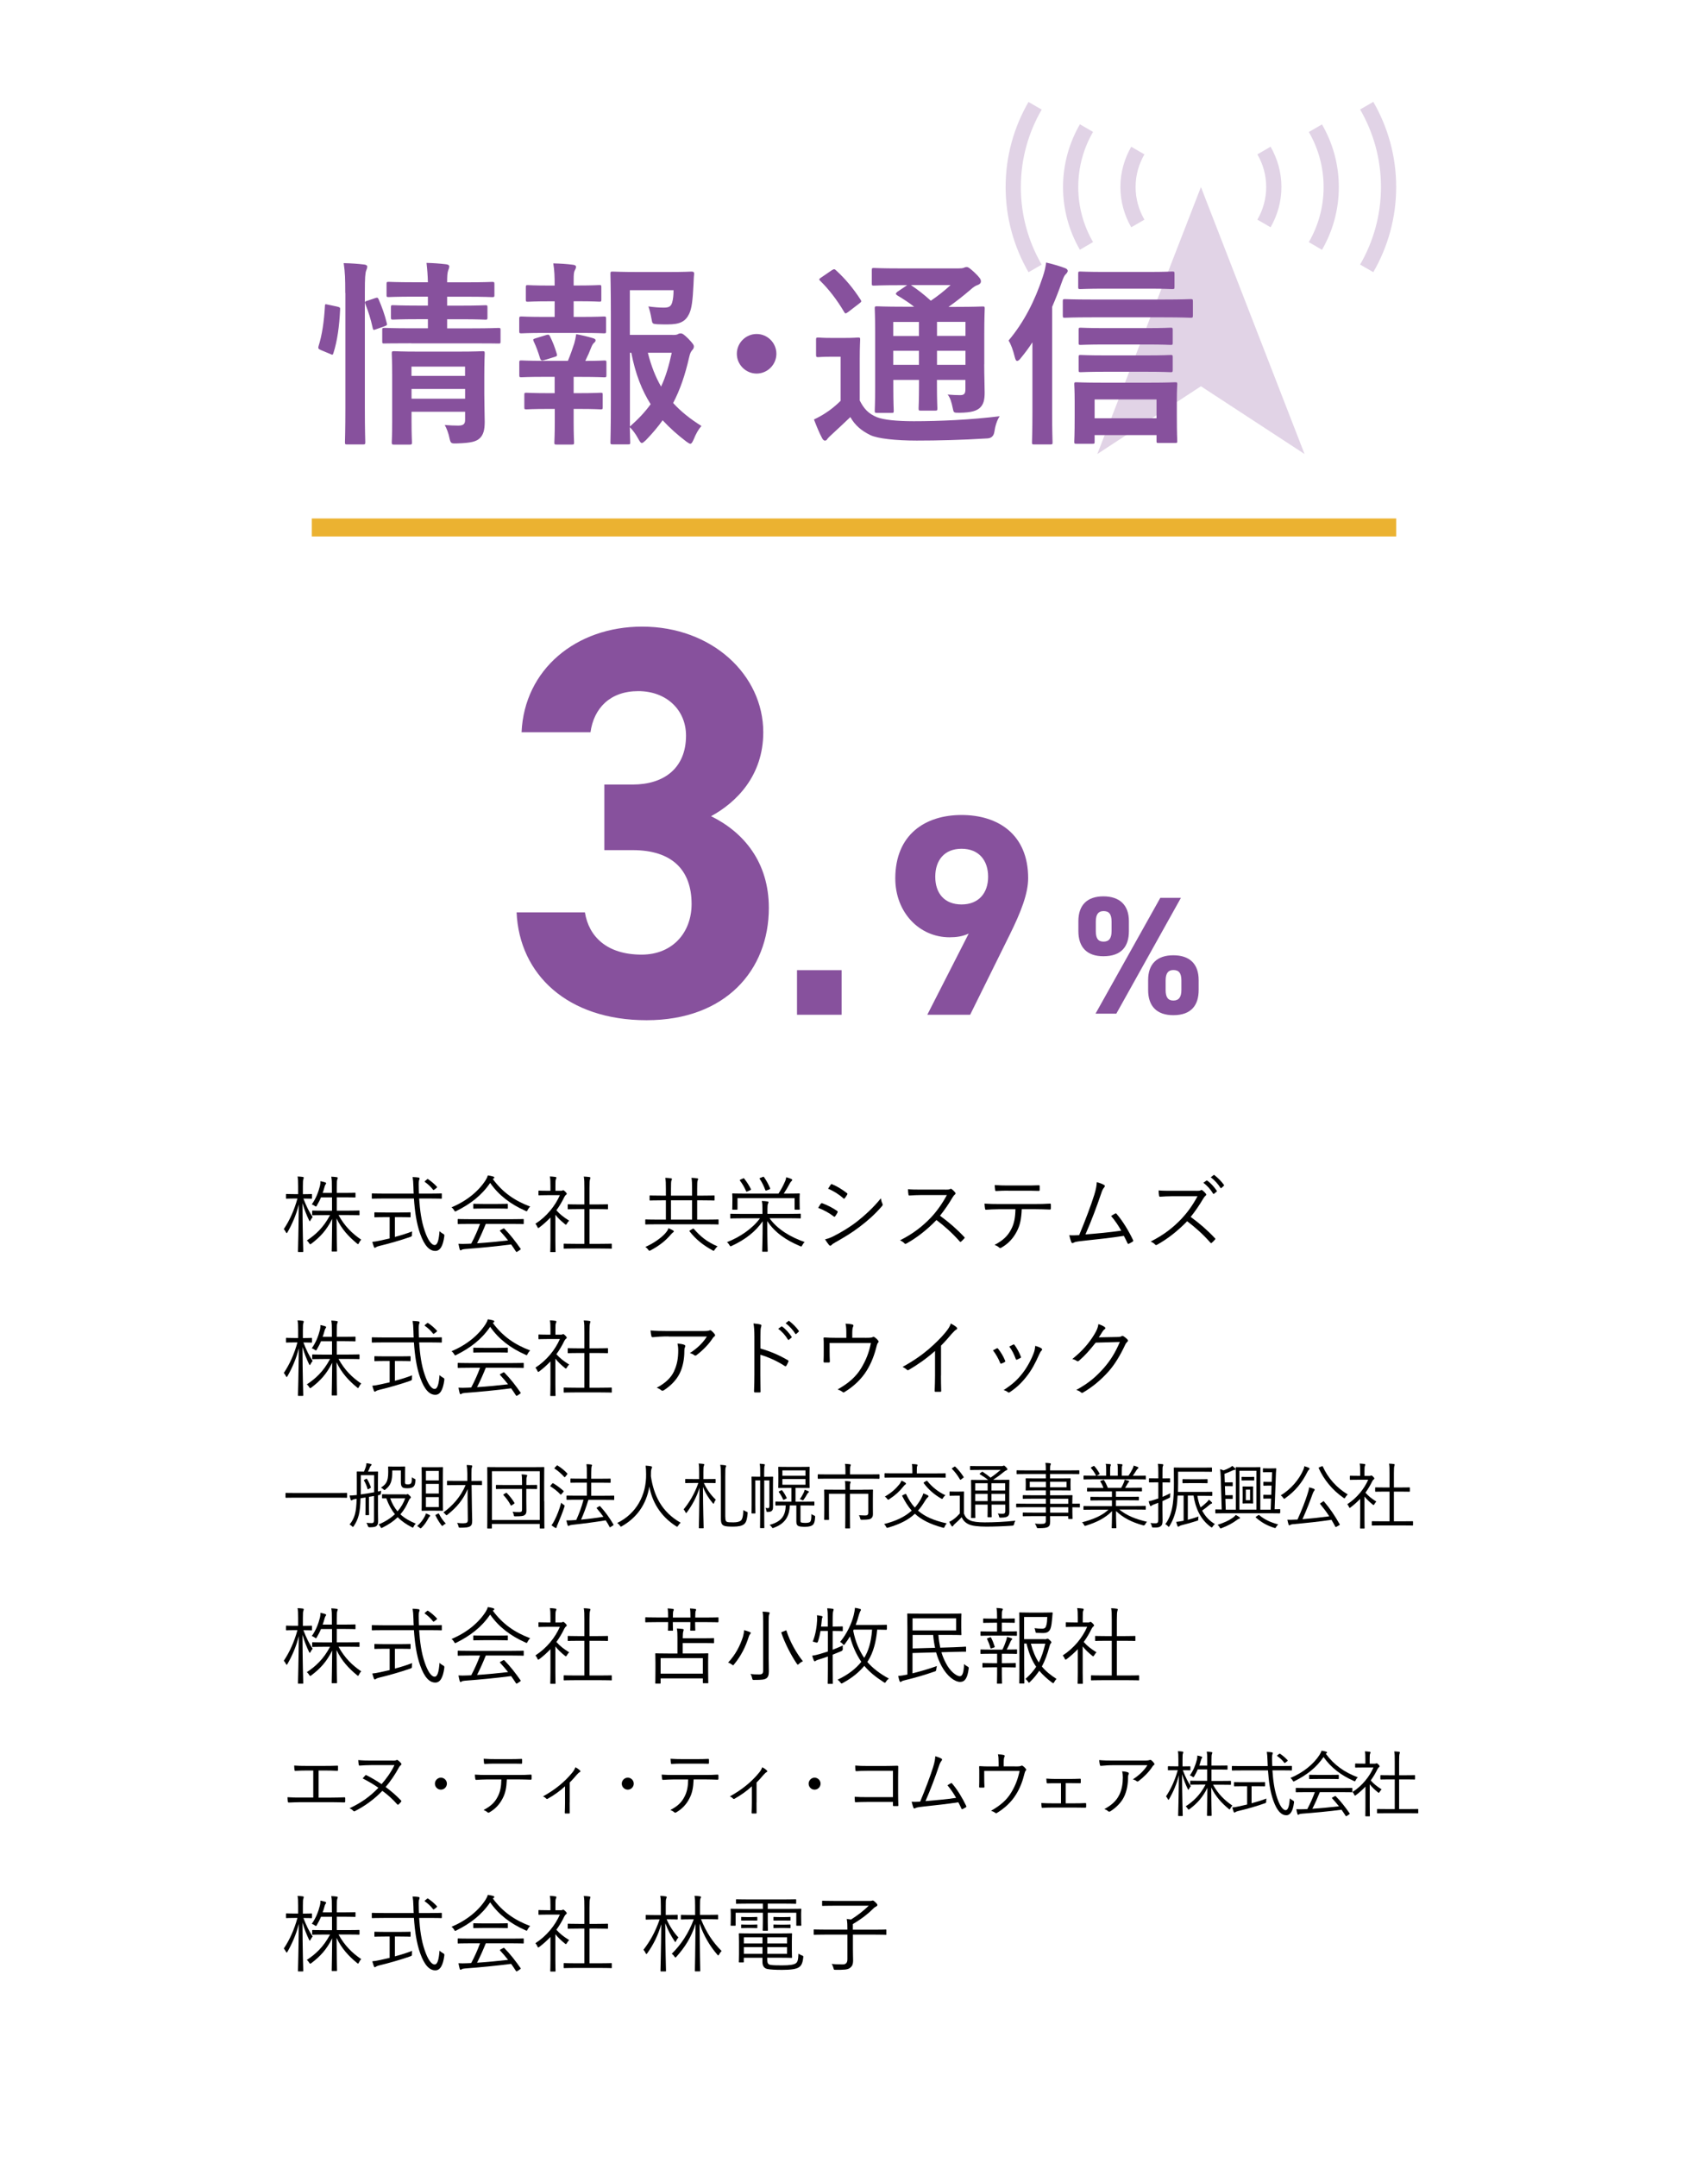 <?xml version="1.0" encoding="UTF-8"?>
<svg id="b" data-name="レイヤー 1" xmlns="http://www.w3.org/2000/svg" width="285" height="359.82" viewBox="0 0 285 359.82">
  <defs>
    <style>
      .c {
        fill: #87519d;
      }

      .d {
        fill: #fff;
      }

      .e {
        fill: none;
        stroke: #ebb231;
        stroke-miterlimit: 10;
        stroke-width: 3px;
      }

      .f {
        opacity: .25;
      }
    </style>
  </defs>
  <rect class="d" y="0" width="285" height="359.82"/>
  <g>
    <path class="c" d="M188.37,155.3c0,2.52-1.2,4.2-4.26,4.2-2.72,0-4.17-1.48-4.17-4.2v-1.65c0-2.72,1.51-4.14,4.17-4.14s4.26,1.4,4.26,4.14v1.65ZM197.05,149.76l-10.78,19.32h-3.47l10.81-19.32h3.44ZM185.48,155.3v-1.57c0-1.29-.45-1.76-1.34-1.76-.84,0-1.29.5-1.29,1.76v1.57c0,1.2.36,1.76,1.29,1.76s1.34-.56,1.34-1.76ZM200.01,165.13c0,2.52-1.21,4.2-4.23,4.2-2.74,0-4.2-1.48-4.2-4.2v-1.65c0-2.72,1.51-4.14,4.2-4.14s4.23,1.4,4.23,4.14v1.65ZM197.13,165.13v-1.57c0-1.29-.45-1.76-1.34-1.76-.84,0-1.29.5-1.29,1.76v1.57c0,1.2.39,1.76,1.29,1.76s1.34-.56,1.34-1.76Z"/>
    <g>
      <path class="c" d="M100.84,130.86h4.73c5.28,0,8.9-2.78,8.9-8.16,0-4.27-3.25-7.42-7.97-7.42s-7.42,2.87-7.97,6.86h-11.5c.46-10.48,9.09-17.62,20.12-17.62,11.68,0,20.21,8.07,20.21,17.62,0,7.23-4.45,11.68-8.71,14,5.47,2.69,9.64,7.69,9.64,15.3,0,10.38-7.23,18.73-20.4,18.73s-21.23-7.6-21.69-17.99h11.4c.65,4.08,3.71,7.05,9.46,7.05,5.19,0,8.34-3.71,8.34-8.44,0-5.66-3.25-8.99-9.83-8.99h-4.73v-10.94Z"/>
      <path class="c" d="M140.43,169.26h-7.44v-7.44h7.44v7.44Z"/>
      <path class="c" d="M161.64,155.72c-1.05.48-2.05.62-3.19.62-5.05,0-9.06-4.15-9.06-9.82,0-7.29,4.96-10.58,11.06-10.58s11.11,3.24,11.11,10.53c0,2.57-1.19,5.62-3.05,9.39l-6.63,13.4h-7.15l6.91-13.54ZM160.45,141.57c-2.86,0-4.39,1.91-4.39,4.67s1.53,4.62,4.39,4.62,4.43-1.91,4.43-4.62-1.53-4.67-4.43-4.67Z"/>
    </g>
  </g>
  <g>
    <path class="c" d="M56.29,51.15c.43.1.5.17.46.53-.13,2.71-.46,5.18-1.12,7.23-.1.33-.17.3-.53.13l-1.58-.66c-.43-.17-.46-.33-.36-.66.56-1.78.92-4.06,1.06-6.7,0-.33.07-.3.53-.2l1.55.33ZM57.61,48.87c0-2.34-.03-3.4-.26-4.98,1.25.03,2.31.1,3.4.23.33.03.53.17.53.33,0,.23-.07.43-.17.66-.17.43-.23,1.25-.23,3.66v19.18c0,3.73.07,5.61.07,5.78,0,.36-.03.4-.36.4h-2.67c-.33,0-.36-.03-.36-.4,0-.17.07-2.05.07-5.74v-19.11ZM62.59,49.73c.36-.13.46-.1.59.2.56,1.29,1.02,2.57,1.35,3.93.1.33.07.4-.36.56l-1.39.49c-.43.17-.53.17-.59-.2-.33-1.52-.73-2.74-1.22-3.99-.13-.36-.1-.43.33-.56l1.29-.43ZM68.63,57.26c-3.2,0-4.29.03-4.49.03-.33,0-.36,0-.36-.36v-1.88c0-.33.03-.36.36-.36.2,0,1.29.07,4.49.07h2.77v-1.52h-1.65c-2.97,0-3.93.07-4.16.07-.33,0-.36-.03-.36-.4v-1.65c0-.33.03-.36.36-.36.23,0,1.19.07,4.16.07h1.65v-1.49h-2.18c-3.1,0-4.16.07-4.36.07-.33,0-.36-.03-.36-.36v-1.78c0-.36.03-.4.36-.4.2,0,1.25.07,4.36.07h2.18c-.03-1.16-.1-2.08-.23-3.23,1.22.03,2.15.1,3.27.23.36.03.53.2.53.33,0,.33-.17.59-.23.86-.1.33-.13.86-.13,1.82h3.17c3.07,0,4.12-.07,4.32-.07.36,0,.4.03.4.4v1.78c0,.33-.03.36-.4.36-.2,0-1.25-.07-4.32-.07h-3.17v1.49h2.24c2.94,0,3.93-.07,4.13-.07.33,0,.36.03.36.36v1.65c0,.36-.03.4-.36.4-.2,0-1.19-.07-4.13-.07h-2.24v1.52h4.09c3.17,0,4.29-.07,4.46-.07.33,0,.36.03.36.36v1.88c0,.36-.03.36-.36.36-.17,0-1.29-.03-4.46-.03h-10.07ZM80.81,65.77c0,1.65.07,3.56.07,4.59,0,1.29-.2,2.18-.86,2.77-.56.5-1.35.76-3.76.83-1.02.03-1.06.03-1.29-1.02-.13-.63-.43-1.49-.76-2.05.76.07,1.65.1,2.24.1.96,0,1.16-.33,1.16-.99v-1.32h-8.94v1.52c0,2.31.07,3.4.07,3.56,0,.36-.03.4-.4.4h-2.57c-.36,0-.4-.03-.4-.4,0-.17.07-1.16.07-3.5v-7.72c0-2.31-.07-3.37-.07-3.56,0-.36.03-.4.4-.4.2,0,1.19.07,4.09.07h6.57c2.9,0,3.86-.07,4.09-.07.33,0,.36.03.36.4,0,.2-.07,1.42-.07,3.86v2.94ZM68.66,61.15v1.55h8.94v-1.55h-8.94ZM77.61,66.5v-1.62h-8.94v1.62h8.94Z"/>
    <path class="c" d="M92.55,52.87v-2.61h-.89c-2.54,0-3.37.07-3.56.07-.33,0-.36-.03-.36-.36v-2.08c0-.3.03-.33.36-.33.2,0,1.02.07,3.56.07h.89v-.07c0-1.39-.03-2.44-.23-3.63,1.22.03,2.31.1,3.27.23.36.03.53.17.53.33,0,.23-.1.4-.2.59-.17.3-.2.73-.2,1.65v.89h.73c2.54,0,3.37-.07,3.56-.07.3,0,.33.03.33.33v2.08c0,.33-.03.36-.33.36-.2,0-1.02-.07-3.56-.07h-.73v2.61h1.12c2.84,0,3.73-.07,3.93-.07.33,0,.36.03.36.4v2.05c0,.33-.03.36-.36.36-.2,0-1.09-.07-3.93-.07h-5.94c-2.77,0-3.7.07-3.86.07-.36,0-.4-.03-.4-.36v-2.05c0-.36.03-.4.4-.4.17,0,1.09.07,3.86.07h1.65ZM92.55,65.57v-2.71h-1.68c-2.77,0-3.7.07-3.86.07-.33,0-.36-.03-.36-.4v-2.05c0-.33.03-.36.36-.36.17,0,1.09.07,3.86.07h3.89c.4-.96.76-1.95,1.06-2.9.13-.43.23-.92.33-1.55.92.17,1.91.4,2.77.66.33.1.46.2.46.36s-.1.3-.23.4c-.17.13-.33.4-.43.63-.36.92-.63,1.55-1.06,2.41,2.18,0,2.97-.07,3.17-.07.33,0,.36.03.36.36v2.05c0,.36-.03.4-.36.4-.2,0-1.09-.07-3.89-.07h-1.22v2.71h.89c2.57,0,3.4-.07,3.6-.07.33,0,.36.03.36.36v2.05c0,.33-.03.36-.36.36-.2,0-1.02-.07-3.6-.07h-.89v2.15c0,2.21.07,3.27.07,3.43,0,.33-.03.36-.36.36h-2.57c-.33,0-.36-.03-.36-.36,0-.2.07-1.22.07-3.43v-2.15h-1.09c-2.57,0-3.43.07-3.63.07-.33,0-.36-.03-.36-.36v-2.05c0-.33.03-.36.36-.36.2,0,1.06.07,3.63.07h1.09ZM90.84,60.06c-.13.03-.26.07-.36.07-.16,0-.3-.13-.36-.36-.33-1.09-.66-1.98-1.06-2.81-.17-.36-.1-.4.3-.53l1.82-.56c.36-.1.46-.03.59.23.46.92.82,1.85,1.12,2.87.1.33.1.43-.33.56l-1.72.53ZM112.19,55.87c.53,0,.76-.03.92-.13s.3-.13.5-.13.46.1,1.25.89c.79.83.92,1.06.92,1.29,0,.26-.1.4-.23.56-.26.3-.4.53-.56,1.25-.66,2.9-1.49,5.38-2.67,7.62,1.32,1.45,2.87,2.67,4.72,3.83-.5.56-.92,1.32-1.29,2.24-.23.5-.36.73-.56.73-.13,0-.33-.13-.66-.36-1.48-1.12-2.77-2.28-3.96-3.56-.83,1.16-1.75,2.24-2.81,3.33-.33.3-.5.46-.66.46-.2,0-.33-.23-.59-.69-.46-.86-.96-1.49-1.42-1.95.03,1.55.07,2.41.07,2.54,0,.3-.03.33-.36.33h-2.54c-.36,0-.4-.03-.4-.33,0-.23.07-2.41.07-6.9v-14.23c0-4.52-.07-6.77-.07-7,0-.33.03-.36.4-.36.2,0,1.49.07,4.09.07h5.31c2.64,0,3.53-.07,3.73-.07.33,0,.46.1.43.43-.07.63-.07,1.12-.1,1.68-.13,2.74-.3,4.06-.73,4.95-.63,1.29-1.55,1.75-3.6,1.75-.56,0-1.16,0-1.75-.03-.76-.07-.79-.07-.92-.86-.17-.96-.36-1.68-.53-2.11.96.13,1.78.2,2.58.2.86,0,1.19-.2,1.39-.86.17-.56.23-1.29.23-2.05h-7.29v7.46h7.1ZM105.1,71.15c1.39-1.22,2.54-2.44,3.47-3.73-1.45-2.28-2.54-5.02-3.23-8.58h-.23v12.31ZM108.1,58.84c.56,2.21,1.29,4.06,2.21,5.64.79-1.68,1.32-3.53,1.78-5.64h-3.99Z"/>
    <path class="c" d="M129.55,59.01c0,1.81-1.49,3.3-3.3,3.3s-3.3-1.49-3.3-3.3,1.49-3.3,3.3-3.3,3.3,1.48,3.3,3.3Z"/>
    <path class="c" d="M143.47,66.83c.69,1.35,1.42,2.15,2.81,2.74,1.12.46,3.33.69,6.21.69,4.22,0,9.41-.23,14.32-.83-.46.66-.76,1.68-.89,2.61q-.17,1.06-1.22,1.09c-4.22.26-8.25.36-11.72.36s-6.57-.33-7.76-.92c-1.49-.73-2.54-1.62-3.33-3-1.02.99-2.11,1.98-3.14,2.94-.36.33-.53.5-.66.66-.13.23-.26.33-.46.33-.13,0-.33-.17-.46-.43-.46-.86-.89-1.91-1.35-3.1.83-.4,1.29-.66,1.91-1.06.89-.56,1.72-1.25,2.54-2.05v-7.36h-1.39c-1.72,0-2.15.07-2.31.07-.36,0-.4-.03-.4-.4v-2.51c0-.33.03-.36.4-.36.17,0,.59.07,2.31.07h1.91c1.72,0,2.21-.07,2.38-.07.33,0,.36.03.36.36,0,.2-.07,1.12-.07,3.14v7.03ZM138.79,45.08c.17-.1.3-.17.4-.17s.2.07.33.2c1.52,1.39,2.87,3,4.06,4.85.2.3.2.36-.2.66l-1.85,1.42c-.2.13-.33.23-.43.23s-.17-.1-.26-.26c-1.19-2.01-2.54-3.76-3.96-5.15-.26-.23-.23-.33.13-.56l1.78-1.22ZM164.23,60.76c0,2.01.07,3.56.07,4.69,0,1.25-.17,2.01-.83,2.61-.53.43-1.25.76-3.37.79-.99,0-.96,0-1.12-.76-.2-.99-.43-1.78-.86-2.28.79.07,1.52.1,2.08.1.66,0,.89-.23.89-.96v-1.58h-4.75v.89c0,2.51.07,3.63.07,3.83,0,.36-.03.4-.33.4h-2.44c-.33,0-.36-.03-.36-.4,0-.2.07-1.32.07-3.83v-.89h-4.29v1.25c0,2.51.07,3.7.07,3.89,0,.33-.03.36-.36.36h-2.41c-.36,0-.4-.03-.4-.36,0-.23.07-1.32.07-3.86v-9.27c0-2.57-.07-3.7-.07-3.93,0-.33.03-.36.4-.36.17,0,1.29.07,4.39.07h1.78c-.86-.69-1.82-1.29-2.84-1.91-.13-.1-.2-.17-.2-.26s.1-.2.26-.33l1.62-1.09h-1.22c-3.1,0-4.13.07-4.32.07-.33,0-.36-.03-.36-.33v-2.21c0-.36.03-.4.36-.4.2,0,1.22.07,4.32.07h9.8c.43,0,.69-.03.86-.1.23-.1.33-.13.5-.13.26,0,.56.23,1.35.96.79.76,1.02,1.09,1.02,1.42,0,.3-.2.5-.56.63-.33.1-.66.3-1.25.83-1.16.99-2.24,1.85-3.6,2.81h1.22c3.14,0,4.22-.07,4.46-.07.33,0,.36.03.36.36,0,.2-.07,1.55-.07,4.22v5.08ZM153.34,56.04v-2.34h-4.29v2.34h4.29ZM153.34,60.85v-2.34h-4.29v2.34h4.29ZM151.99,47.55c1.15.76,2.24,1.62,3.33,2.61,1.16-.79,2.18-1.58,3.3-2.61h-6.63ZM156.35,53.69v2.34h4.75v-2.34h-4.75ZM161.1,60.85v-2.34h-4.75v2.34h4.75Z"/>
    <path class="c" d="M172.25,57.13c-.59.92-1.25,1.78-1.95,2.64-.23.3-.43.43-.59.43s-.26-.2-.36-.56c-.33-1.32-.66-2.21-1.06-2.84,2.57-3.04,4.42-6.7,5.71-10.63.3-.89.46-1.58.56-2.38,1.22.3,2.05.53,3.04.89.4.13.56.3.56.5,0,.23-.2.43-.36.59-.2.2-.36.53-.66,1.39-.46,1.32-.99,2.67-1.58,4.03v17.56c0,3.23.07,4.85.07,5.02,0,.33-.03.36-.36.36h-2.74c-.3,0-.33-.03-.33-.36,0-.2.07-1.78.07-5.02v-11.62ZM182.25,52.93c-3.27,0-4.36.07-4.55.07-.33,0-.36-.03-.36-.4v-2.31c0-.36.03-.4.36-.4.2,0,1.29.07,4.55.07h11.88c3.23,0,4.32-.07,4.52-.07.36,0,.4.03.4.4v2.31c0,.36-.03.4-.4.4-.2,0-1.29-.07-4.52-.07h-11.88ZM179.61,74.02c-.33,0-.36-.03-.36-.36,0-.17.07-.99.07-4.39v-2.24c0-1.95-.07-2.74-.07-2.94,0-.3.03-.33.36-.33.23,0,1.29.07,4.32.07h7.89c3,0,4.06-.07,4.26-.07.33,0,.36.03.36.33,0,.2-.07.99-.07,2.54v2.57c0,3.33.07,4.16.07,4.36,0,.3-.03.33-.36.33h-2.74c-.33,0-.36-.03-.36-.33v-.99h-10.33v1.09c0,.33-.03.36-.36.36h-2.67ZM184.39,48.15c-2.94,0-3.93.07-4.12.07-.33,0-.36-.03-.36-.36v-2.21c0-.33.03-.36.36-.36.2,0,1.19.07,4.12.07h7.13c2.9,0,3.86-.07,4.06-.07.36,0,.4.03.4.36v2.21c0,.33-.03.36-.4.36-.2,0-1.16-.07-4.06-.07h-7.13ZM184.43,57.46c-2.9,0-3.89.07-4.09.07-.33,0-.36-.03-.36-.33v-2.18c0-.33.03-.36.36-.36.2,0,1.19.07,4.09.07h6.83c2.9,0,3.86-.07,4.06-.07.33,0,.36.03.36.36v2.18c0,.3-.03.33-.36.33-.2,0-1.16-.07-4.06-.07h-6.83ZM184.43,62.01c-2.9,0-3.89.07-4.09.07-.33,0-.36-.03-.36-.36v-2.15c0-.33.03-.36.36-.36.2,0,1.19.07,4.09.07h6.83c2.9,0,3.86-.07,4.06-.07.33,0,.36.03.36.36v2.15c0,.33-.03.36-.36.36-.2,0-1.16-.07-4.06-.07h-6.83ZM182.65,69.77h10.33v-3.14h-10.33v3.14Z"/>
  </g>
  <line class="e" x1="52.03" y1="87.98" x2="232.97" y2="87.98"/>
  <g class="f">
    <polygon class="c" points="183.1 75.73 200.39 64.43 217.68 75.73 200.39 31.2 183.1 75.73"/>
    <path class="c" d="M171.62,17h0c-2.42,4.18-3.82,9.03-3.82,14.2s1.4,10.02,3.82,14.21l2.2-1.27c-2.21-3.81-3.48-8.22-3.48-12.93s1.27-9.12,3.48-12.93l-2.2-1.27Z"/>
    <path class="c" d="M180.19,20.74c-1.78,3.08-2.81,6.65-2.81,10.46s1.03,7.38,2.81,10.46l2.2-1.28c-1.57-2.71-2.47-5.84-2.47-9.19s.9-6.48,2.47-9.19l-2.2-1.27Z"/>
    <path class="c" d="M229.15,16.99l-2.2,1.27c2.21,3.81,3.48,8.22,3.48,12.93s-1.27,9.12-3.48,12.94l2.2,1.27c2.42-4.18,3.82-9.04,3.82-14.21s-1.4-10.02-3.82-14.2Z"/>
    <path class="c" d="M218.39,22.01c1.57,2.71,2.47,5.84,2.47,9.19s-.9,6.48-2.47,9.19l2.2,1.28c1.78-3.08,2.81-6.65,2.81-10.46s-1.03-7.38-2.81-10.46l-2.2,1.27Z"/>
    <polygon class="c" points="216.3 22.01 216.3 22.01 216.31 22.01 216.3 22.01"/>
    <path class="c" d="M190.96,36.64c-.93-1.61-1.47-3.46-1.47-5.45s.54-3.83,1.47-5.44l-2.2-1.27c-1.14,1.98-1.81,4.27-1.81,6.71s.67,4.74,1.81,6.72l2.2-1.27Z"/>
    <path class="c" d="M212.01,37.91c1.14-1.98,1.81-4.27,1.81-6.72s-.67-4.74-1.81-6.72l-2.2,1.28c.93,1.61,1.47,3.46,1.47,5.44s-.54,3.83-1.47,5.45l2.2,1.27Z"/>
  </g>
  <g>
    <path d="M50.62,199.9c.5,1.32.98,2.27,1.55,3.1-.11.13-.25.34-.35.53-.06.11-.08.17-.13.17-.03,0-.07-.07-.13-.18-.39-.8-.77-1.76-1.09-2.84.01,4.34.13,7.84.13,8.04,0,.1-.01.11-.11.11h-.66c-.1,0-.11-.01-.11-.11,0-.2.11-3.71.14-7.83-.43,1.75-1.12,3.31-1.89,4.65-.06.1-.1.15-.14.15-.03,0-.07-.06-.13-.17-.11-.2-.22-.39-.35-.5.98-1.47,1.74-3.14,2.28-5.11h-.48c-.97,0-1.25.03-1.32.03-.1,0-.11-.01-.11-.11v-.55c0-.11.01-.13.11-.13.07,0,.35.03,1.32.03h.6v-1.29c0-.81-.01-1.23-.1-1.65.35.01.59.03.88.07.1.01.15.07.15.13,0,.1-.03.17-.07.27-.05.15-.07.39-.07,1.18v1.3h.08c.98,0,1.25-.03,1.33-.03.1,0,.11.01.11.13v.55c0,.1-.01.11-.11.11-.08,0-.35-.03-1.33-.03h-.03ZM56.5,202.69c1,1.82,2.24,3.05,3.78,4.09-.15.14-.27.31-.39.56-.06.13-.1.18-.15.18-.04,0-.1-.04-.2-.13-1.35-1.11-2.54-2.38-3.38-4.16.01,2.65.08,5.2.08,5.42,0,.1-.01.11-.11.11h-.67c-.1,0-.11-.01-.11-.11,0-.22.06-2.73.08-5.34-.94,1.88-1.99,3.01-3.47,4.13-.1.07-.15.1-.2.1-.06,0-.08-.06-.17-.17-.12-.2-.25-.35-.39-.46,1.44-.94,2.79-2.17,3.87-4.23h-.95c-1.39,0-1.85.03-1.92.03-.1,0-.11-.01-.11-.13v-.56c0-.08.01-.1.11-.1.07,0,.53.03,1.92.03h1.28v-2.23h-1.84c-.18.45-.42.9-.67,1.33-.07.13-.11.2-.17.2s-.11-.04-.21-.11c-.15-.11-.31-.2-.49-.24.71-1.01,1.09-2,1.37-3.1.03-.15.1-.45.08-.78.29.06.57.11.8.2.08.03.15.08.15.15s-.03.11-.1.2c-.07.08-.1.18-.17.42-.08.31-.18.64-.31.99h1.54v-.92c0-.95,0-1.22-.1-1.79.35.01.63.04.9.08.11.01.18.06.18.11,0,.11-.06.18-.08.28-.06.17-.08.42-.08,1.3v.94h1.3c1.23,0,1.62-.03,1.71-.03.1,0,.11.01.11.11v.57c0,.1-.01.11-.11.11-.08,0-.48-.03-1.71-.03h-1.3v2.23h1.76c1.39,0,1.85-.03,1.92-.03.1,0,.11.01.11.1v.56c0,.11-.01.13-.11.13-.07,0-.53-.03-1.92-.03h-1.47Z"/>
    <path d="M69.94,199.92c.13,1.92.36,3.75.94,5.41.45,1.32,1.04,2.34,1.65,2.34.5,0,.71-.95.81-2.3.14.14.37.29.53.39.27.15.29.17.27.43-.22,1.67-.71,2.46-1.5,2.46-.97,0-1.81-.84-2.52-2.83-.62-1.71-.91-3.8-1.05-5.91h-5.04c-1.36,0-1.81.03-1.88.03-.1,0-.11-.01-.11-.11v-.66c0-.1.01-.11.11-.11.07,0,.52.03,1.88.03h5c-.03-.35-.03-.69-.04-1.04-.03-.9-.06-1.22-.14-1.72.42.01.7.04.98.08.1.01.18.08.18.15,0,.1-.04.17-.07.27-.06.15-.1.41-.07,1.18,0,.36.03.73.04,1.08h1.82c1.34,0,1.81-.03,1.88-.03.1,0,.11.01.11.11v.66c0,.1-.01.11-.11.11-.07,0-.53-.03-1.88-.03h-1.79ZM65.89,206.32c1.01-.27,2.04-.59,2.88-.92-.03.17-.04.37-.04.53,0,.28-.01.29-.28.39-1.39.5-3.7,1.16-5.15,1.5-.34.08-.45.14-.55.21-.07.04-.14.1-.21.1-.06,0-.11-.06-.15-.15-.08-.21-.18-.55-.27-.84.38-.03.77-.1,1.29-.21l1.61-.36v-3.56h-.74c-1.23,0-1.62.03-1.7.03-.1,0-.11-.01-.11-.11v-.59c0-.11.01-.13.11-.13.07,0,.46.03,1.7.03h2.44c1.22,0,1.61-.03,1.68-.03.1,0,.11.01.11.13v.59c0,.1-.01.11-.11.11-.07,0-.46-.03-1.68-.03h-.83v3.32ZM71.2,196.75c.13-.11.17-.11.27-.04.53.36.94.71,1.42,1.22.06.07.07.11-.08.24l-.29.22c-.17.13-.2.13-.28.03-.38-.49-.83-.91-1.33-1.26-.08-.06-.08-.1.06-.21l.25-.2Z"/>
    <path d="M88.05,201.82c-.08.15-.11.22-.18.22-.04,0-.1-.03-.2-.08-2.44-1.08-4.43-2.56-5.88-4.65-1.46,2.13-3.33,3.53-5.63,4.68-.1.06-.17.08-.21.08-.07,0-.1-.06-.18-.21-.11-.18-.24-.34-.43-.48,2.54-1.05,4.55-2.73,5.7-4.54.2-.34.28-.5.36-.78.32.04.62.1.88.18.14.04.2.08.2.17,0,.06-.01.11-.1.15-.07.03-.11.07-.15.1,1.68,2.26,3.64,3.61,6.23,4.59-.18.18-.29.34-.41.56ZM87.39,204.06c0,.1-.01.11-.11.11-.08,0-.53-.03-1.93-.03h-4.29c-.42,1.05-.9,2.14-1.46,3.24,1.68-.11,3.57-.29,5.18-.48-.41-.52-.84-1.02-1.32-1.54-.08-.08-.06-.13.08-.2l.41-.22c.11-.06.15-.06.21,0,1.02,1.04,1.88,2.16,2.69,3.32.06.07.06.13-.07.21l-.43.29c-.07.04-.13.07-.15.07-.04,0-.07-.03-.11-.08-.27-.41-.52-.8-.8-1.18-2.46.32-5.27.59-7.72.77-.28.03-.46.06-.53.13-.06.06-.11.08-.18.08-.08,0-.13-.07-.15-.15-.08-.28-.15-.62-.21-.94.43.03.91.03,1.53,0,.2,0,.39-.01.6-.03.6-1.13,1.09-2.24,1.47-3.29h-1.68c-1.39,0-1.85.03-1.92.03-.11,0-.13-.01-.13-.11v-.62c0-.1.01-.11.13-.11.07,0,.53.03,1.92.03h6.93c1.4,0,1.85-.03,1.93-.03.1,0,.11.01.11.11v.62ZM84.74,201.5c0,.1-.01.11-.11.11-.07,0-.46-.03-1.64-.03h-2.27c-1.18,0-1.57.03-1.64.03-.1,0-.11-.01-.11-.11v-.6c0-.1.01-.11.11-.11.07,0,.46.03,1.64.03h2.27c1.18,0,1.57-.03,1.64-.03.1,0,.11.01.11.11v.6Z"/>
    <path d="M93.6,198.62c.14,0,.2-.01.25-.06.04-.01.08-.03.13-.03.07,0,.17.06.35.24.17.18.24.28.24.34,0,.07-.03.11-.11.18-.1.07-.17.13-.28.34-.39.81-.84,1.57-1.34,2.25.62.69,1.22,1.16,2.13,1.72-.14.13-.29.34-.39.52-.06.11-.1.15-.15.15-.04,0-.1-.03-.18-.1-.59-.48-1.15-.99-1.58-1.55v4.37c0,1.12.03,1.68.03,1.75,0,.1-.01.11-.11.11h-.66c-.1,0-.11-.01-.11-.11,0-.07.03-.63.03-1.75v-3.91c-.56.59-1.16,1.13-1.83,1.64-.1.07-.15.11-.21.11s-.08-.06-.14-.18c-.1-.22-.21-.41-.34-.52,1.91-1.23,3.32-3.01,4.09-4.78h-2.03c-1.04,0-1.36.03-1.43.03-.1,0-.11-.01-.11-.11v-.57c0-.1.01-.11.11-.11.07,0,.39.03,1.43.03h.46v-.81c0-.77-.01-1.18-.1-1.58.35.01.62.04.91.08.11.01.18.07.18.11,0,.11-.04.17-.08.27-.07.15-.08.39-.08,1.09v.84h.95ZM102.09,208.17c0,.1-.01.11-.11.11-.07,0-.53-.03-1.92-.03h-3.96c-1.37,0-1.85.03-1.92.03-.11,0-.12-.01-.12-.11v-.62c0-.1.01-.11.12-.11.07,0,.55.03,1.92.03h1.41v-5.79h-.88c-1.29,0-1.72.03-1.79.03-.1,0-.11-.01-.11-.11v-.62c0-.1.01-.11.11-.11.07,0,.5.03,1.79.03h.88v-2.73c0-.99,0-1.37-.1-1.92.36.01.67.04.94.08.1.01.17.06.17.11,0,.07-.03.14-.06.24-.07.21-.1.52-.1,1.46v2.76h1.19c1.29,0,1.72-.03,1.79-.03.1,0,.11.01.11.11v.62c0,.1-.01.11-.11.11-.07,0-.5-.03-1.79-.03h-1.19v5.79h1.69c1.39,0,1.85-.03,1.92-.03.1,0,.11.01.11.11v.62Z"/>
    <path d="M119.91,204.13c0,.1-.01.11-.11.11-.07,0-.5-.03-1.82-.03h-8.38c-1.3,0-1.75.03-1.82.03-.1,0-.11-.01-.11-.11v-.62c0-.1.01-.11.11-.11.07,0,.52.03,1.82.03h1.51v-3.22h-.66c-1.4,0-1.86.03-1.95.03-.1,0-.11-.01-.11-.11v-.62c0-.1.01-.11.11-.11.08,0,.55.03,1.95.03h.66v-1.11c0-.87-.01-1.4-.1-1.86.35.01.64.04.94.08.1.01.17.07.17.11,0,.11-.06.2-.1.31-.04.12-.06.49-.06,1.36v1.11h3.52v-1.11c0-.87-.01-1.4-.1-1.86.35.01.63.04.94.08.1.01.17.07.17.11,0,.11-.06.2-.1.31-.04.12-.06.49-.06,1.36v1.11h.86c1.39,0,1.85-.03,1.93-.03.1,0,.11.01.11.11v.62c0,.1-.01.11-.11.11-.08,0-.55-.03-1.93-.03h-.86v3.22h1.64c1.32,0,1.75-.03,1.82-.03.1,0,.11.01.11.11v.62ZM112.27,205.59c-.08.06-.24.21-.35.35-.87,1.02-1.93,1.86-3.35,2.61-.1.04-.15.07-.21.07-.07,0-.11-.06-.21-.18-.15-.21-.31-.35-.46-.45,1.58-.71,2.7-1.6,3.28-2.23.35-.39.49-.63.57-.9.28.11.57.27.77.38.08.04.13.1.13.15,0,.08-.04.11-.17.2ZM115.48,200.21h-3.52v3.22h3.52v-3.22ZM115.58,204.97c.1-.06.13-.06.2.01,1.05,1.21,2.13,2.14,3.95,2.91-.15.13-.32.31-.45.52-.1.15-.14.22-.21.22-.04,0-.1-.03-.18-.08-1.65-.91-2.76-1.82-3.81-3.14-.07-.1-.06-.11.08-.2l.42-.25Z"/>
    <path d="M128.42,203.22c1.3,1.82,3.46,3.12,5.85,3.95-.15.13-.29.32-.39.52-.08.17-.13.22-.2.22-.04,0-.11-.03-.22-.08-2.2-.92-4.16-2.21-5.43-4.15,0,3.4.07,4.72.07,5,0,.1-.01.11-.11.11h-.7c-.1,0-.11-.01-.11-.11,0-.28.07-1.6.08-4.97-1.23,1.78-3.01,3.11-5.14,4.09-.1.06-.17.08-.21.08-.07,0-.11-.06-.2-.21-.1-.18-.24-.36-.41-.48,2.16-.83,4.3-2.3,5.51-3.98h-2.97c-1.34,0-1.81.03-1.88.03-.1,0-.11-.01-.11-.11v-.57c0-.1.01-.11.11-.11.07,0,.53.03,1.88.03h3.38v-.83c0-.59,0-.81-.1-1.33.34.01.66.04.94.08.1.01.18.07.18.11,0,.11-.06.18-.1.29-.06.15-.08.42-.08.84v.83h3.57c1.34,0,1.79-.03,1.88-.03.1,0,.11.01.11.11v.57c0,.1-.01.11-.11.11-.08,0-.53-.03-1.88-.03h-3.21ZM133.42,200.27c0,1.16.03,1.33.03,1.4,0,.08-.01.1-.11.1h-.64c-.1,0-.11-.01-.11-.1v-1.82h-9.53v1.82c0,.08-.01.1-.11.1h-.66c-.1,0-.11-.01-.11-.1s.03-.25.03-1.4v-.41c0-.42-.03-.6-.03-.69,0-.1.01-.11.11-.11.07,0,.57.03,1.95.03h5.66c.43-.66.78-1.3,1.12-2.09.07-.15.14-.38.17-.64.34.08.63.2.85.29.11.06.15.1.15.17,0,.06-.03.1-.1.17-.08.08-.18.18-.25.31-.36.67-.67,1.2-1.06,1.79h.6c1.39,0,1.88-.03,1.96-.03.1,0,.11.01.11.11,0,.08-.03.27-.03.6v.49ZM123.98,196.57c.15-.07.15-.06.21.03.46.59.8,1.12,1.11,1.75.04.08.04.1-.14.18l-.41.18c-.18.08-.21.08-.25-.01-.29-.67-.6-1.21-1.02-1.76-.07-.1-.04-.13.11-.2l.39-.17ZM127.25,196.32c.15-.06.17-.07.24.03.44.63.73,1.18,1.01,1.85.04.08.03.11-.15.2l-.39.15q-.21.08-.25-.03c-.28-.76-.59-1.36-.94-1.88-.06-.1-.06-.11.13-.18l.36-.14Z"/>
    <path d="M136.97,200.8c.06-.1.12-.13.24-.1.91.34,1.71.76,2.46,1.27.14.1.13.18.07.29-.1.2-.24.43-.37.6-.08.11-.15.13-.27.03-.77-.6-1.65-1.06-2.58-1.42.18-.27.34-.55.43-.69ZM139.14,206.17c1.29-.67,2.54-1.4,3.85-2.41,1.2-.94,2.73-2.3,3.99-3.88.06.36.12.59.27.91.07.14.04.25-.07.38-1.18,1.37-2.39,2.44-3.7,3.43-1.25.97-2.62,1.79-4.09,2.62-.31.17-.53.32-.67.48-.12.13-.27.1-.39-.04-.18-.21-.45-.6-.66-.94.49-.11.92-.27,1.47-.55ZM138.62,197.61c.08-.13.13-.13.25-.07.87.36,1.68.88,2.44,1.46.13.1.11.15.04.28-.11.18-.27.45-.41.6-.08.1-.14.07-.25-.03-.69-.63-1.6-1.19-2.51-1.58.14-.2.29-.46.43-.66Z"/>
    <path d="M157.75,198.43c.48,0,.63-.01.8-.11.08-.06.18-.03.28.04.2.15.41.36.57.57.08.11.06.21-.07.32-.14.11-.27.28-.41.52-.62,1.05-1.33,2.09-2.07,3.01,1.44,1.05,2.75,2.17,4.02,3.52.13.11.13.15.01.29-.15.18-.34.35-.5.5-.1.08-.15.08-.25-.03-1.18-1.34-2.51-2.54-3.87-3.56-1.6,1.65-3.28,2.96-5,3.91-.15.08-.24.1-.35-.03-.18-.21-.43-.35-.73-.5,2.12-1.05,3.77-2.34,5.16-3.8.91-.97,1.83-2.21,2.66-3.75h-4.22c-.78,0-1.39.04-2.02.08-.13,0-.14-.04-.17-.15-.04-.2-.08-.62-.08-.9.69.06,1.3.06,2.17.06h4.06Z"/>
    <path d="M170.49,201.7c-.07,1.6-.27,2.66-.84,3.73-.59,1.13-1.4,2-2.48,2.63-.18.11-.31.17-.43.04-.21-.2-.49-.34-.78-.46,1.4-.73,2.17-1.46,2.75-2.56.52-.97.7-2,.73-3.38h-2.86c-.7,0-1.43.04-2.02.08-.15.01-.17-.04-.2-.21-.04-.22-.07-.57-.08-.81.81.06,1.51.07,2.3.07h6.07c.97,0,1.68-.01,2.55-.07.13,0,.15.06.15.22v.59c0,.14-.06.18-.18.18-.81-.03-1.61-.06-2.51-.06h-2.16ZM168.23,198.6c-.62,0-1.32.01-2,.06-.14.01-.17-.04-.18-.18-.03-.22-.06-.55-.07-.81.83.06,1.62.07,2.26.07h2.72c.74,0,1.62,0,2.37-.04.13-.01.15.04.15.18.01.18.01.39,0,.56,0,.17-.03.2-.17.2-.76-.03-1.62-.03-2.35-.03h-2.72Z"/>
    <path d="M184.25,197.65c.13.08.14.24-.01.42-.17.18-.34.5-.5,1.02-.69,2.04-1.64,4.59-2.62,6.81,1.89-.15,4.12-.35,5.97-.63-.46-.83-1.04-1.68-1.69-2.45.22-.13.45-.28.66-.39.14-.08.2-.04.28.07,1.04,1.22,2,2.82,2.72,4.33.07.12.03.21-.07.28-.21.13-.42.24-.62.34-.11.06-.18.03-.25-.12-.18-.39-.38-.81-.59-1.19-2.2.34-4.41.57-6.89.84-1.02.11-1.27.18-1.43.27-.2.12-.36.14-.45-.06s-.21-.64-.34-1.16c.5.04.97.03,1.65-.01,1.01-2.4,2.03-5.14,2.51-6.68.32-1.04.41-1.62.43-2.16.52.14,1,.32,1.25.49Z"/>
    <path d="M199.58,198.63c.48,0,.63-.01.8-.11.08-.06.18-.03.28.04.2.15.41.36.57.57.08.11.06.21-.07.32-.14.11-.27.28-.41.52-.62,1.05-1.33,2.09-2.07,3.01,1.44,1.05,2.75,2.17,4.02,3.52.13.11.13.15.01.29-.15.18-.34.35-.5.5-.1.08-.15.08-.25-.03-1.18-1.34-2.51-2.54-3.87-3.56-1.6,1.65-3.28,2.96-5,3.91-.15.08-.24.1-.35-.03-.18-.21-.43-.35-.73-.5,2.12-1.05,3.77-2.34,5.15-3.8.91-.97,1.84-2.21,2.66-3.75h-4.22c-.78,0-1.39.04-2.02.08-.13,0-.14-.04-.17-.15-.04-.2-.08-.62-.08-.9.69.06,1.3.06,2.17.06h4.06ZM201.3,196.93c.06-.04.1-.04.15,0,.56.39,1.18,1.08,1.58,1.69.04.06.03.11-.03.15l-.41.34c-.07.06-.14.04-.18-.03-.41-.69-.99-1.34-1.62-1.79l.5-.36ZM202.48,196.01c.06-.04.1-.06.15-.01.56.43,1.19,1.05,1.6,1.64.04.07.03.11-.04.17l-.38.34c-.06.06-.11.06-.17-.03-.35-.57-.95-1.26-1.61-1.75l.45-.35Z"/>
    <path d="M50.62,223.9c.5,1.32.98,2.27,1.55,3.1-.11.13-.25.34-.35.53-.06.11-.08.17-.13.17-.03,0-.07-.07-.13-.18-.39-.8-.77-1.76-1.09-2.84.01,4.34.13,7.84.13,8.04,0,.1-.01.11-.11.11h-.66c-.1,0-.11-.01-.11-.11,0-.2.11-3.71.14-7.83-.43,1.75-1.12,3.31-1.89,4.65-.06.1-.1.15-.14.15-.03,0-.07-.06-.13-.17-.11-.2-.22-.39-.35-.5.98-1.47,1.74-3.14,2.28-5.11h-.48c-.97,0-1.25.03-1.32.03-.1,0-.11-.01-.11-.11v-.55c0-.11.01-.13.11-.13.07,0,.35.03,1.32.03h.6v-1.29c0-.81-.01-1.23-.1-1.65.35.01.59.03.88.07.1.01.15.07.15.13,0,.1-.03.17-.07.27-.05.15-.07.39-.07,1.18v1.3h.08c.98,0,1.25-.03,1.33-.03.1,0,.11.01.11.13v.55c0,.1-.01.11-.11.11-.08,0-.35-.03-1.33-.03h-.03ZM56.5,226.69c1,1.82,2.24,3.05,3.78,4.09-.15.14-.27.31-.39.56-.06.13-.1.18-.15.18-.04,0-.1-.04-.2-.13-1.35-1.11-2.54-2.38-3.38-4.16.01,2.65.08,5.2.08,5.42,0,.1-.01.11-.11.11h-.67c-.1,0-.11-.01-.11-.11,0-.22.06-2.73.08-5.34-.94,1.88-1.99,3.01-3.47,4.13-.1.07-.15.1-.2.1-.06,0-.08-.06-.17-.17-.12-.2-.25-.35-.39-.46,1.44-.94,2.79-2.17,3.87-4.23h-.95c-1.39,0-1.85.03-1.92.03-.1,0-.11-.01-.11-.13v-.56c0-.08.01-.1.11-.1.07,0,.53.03,1.92.03h1.28v-2.23h-1.84c-.18.45-.42.9-.67,1.33-.07.13-.11.2-.17.2s-.11-.04-.21-.11c-.15-.11-.31-.2-.49-.24.71-1.01,1.09-2,1.37-3.1.03-.15.1-.45.08-.78.29.06.57.11.8.2.08.03.15.08.15.15s-.03.11-.1.2c-.07.08-.1.18-.17.42-.08.31-.18.64-.31.99h1.54v-.92c0-.95,0-1.22-.1-1.79.35.01.63.04.9.08.11.01.18.06.18.11,0,.11-.06.18-.08.28-.06.17-.08.42-.08,1.3v.94h1.3c1.23,0,1.62-.03,1.71-.03.1,0,.11.01.11.11v.57c0,.1-.01.11-.11.11-.08,0-.48-.03-1.71-.03h-1.3v2.23h1.76c1.39,0,1.85-.03,1.92-.03.1,0,.11.01.11.1v.56c0,.11-.01.13-.11.13-.07,0-.53-.03-1.92-.03h-1.47Z"/>
    <path d="M69.94,223.92c.13,1.92.36,3.75.94,5.41.45,1.32,1.04,2.34,1.65,2.34.5,0,.71-.95.81-2.3.14.14.37.29.53.39.27.15.29.17.27.43-.22,1.67-.71,2.46-1.5,2.46-.97,0-1.81-.84-2.52-2.83-.62-1.71-.91-3.8-1.05-5.91h-5.04c-1.36,0-1.81.03-1.88.03-.1,0-.11-.01-.11-.11v-.66c0-.1.01-.11.11-.11.07,0,.52.03,1.88.03h5c-.03-.35-.03-.69-.04-1.04-.03-.9-.06-1.22-.14-1.72.42.01.7.04.98.08.1.01.18.08.18.15,0,.1-.04.17-.07.27-.06.15-.1.41-.07,1.18,0,.36.03.73.04,1.08h1.82c1.34,0,1.81-.03,1.88-.03.1,0,.11.01.11.11v.66c0,.1-.01.11-.11.11-.07,0-.53-.03-1.88-.03h-1.79ZM65.89,230.32c1.01-.27,2.04-.59,2.88-.92-.03.17-.04.37-.04.53,0,.28-.01.29-.28.39-1.39.5-3.7,1.16-5.15,1.5-.34.08-.45.14-.55.21-.07.04-.14.1-.21.1-.06,0-.11-.06-.15-.15-.08-.21-.18-.55-.27-.84.38-.03.77-.1,1.29-.21l1.61-.36v-3.56h-.74c-1.23,0-1.62.03-1.7.03-.1,0-.11-.01-.11-.11v-.59c0-.11.01-.13.11-.13.07,0,.46.03,1.7.03h2.44c1.22,0,1.61-.03,1.68-.03.1,0,.11.01.11.13v.59c0,.1-.01.11-.11.11-.07,0-.46-.03-1.68-.03h-.83v3.32ZM71.2,220.75c.13-.11.17-.11.27-.04.53.36.94.71,1.42,1.22.06.07.07.11-.08.24l-.29.22c-.17.13-.2.13-.28.03-.38-.49-.83-.91-1.33-1.26-.08-.06-.08-.1.06-.21l.25-.2Z"/>
    <path d="M88.05,225.82c-.08.15-.11.22-.18.22-.04,0-.1-.03-.2-.08-2.44-1.08-4.43-2.56-5.88-4.65-1.46,2.13-3.33,3.53-5.63,4.68-.1.06-.17.08-.21.08-.07,0-.1-.06-.18-.21-.11-.18-.24-.34-.43-.48,2.54-1.05,4.55-2.73,5.7-4.54.2-.34.28-.5.36-.78.32.04.62.1.88.18.14.04.2.08.2.17,0,.06-.01.11-.1.15-.07.03-.11.07-.15.1,1.68,2.26,3.64,3.61,6.23,4.59-.18.18-.29.34-.41.56ZM87.39,228.06c0,.1-.01.11-.11.11-.08,0-.53-.03-1.93-.03h-4.29c-.42,1.05-.9,2.14-1.46,3.24,1.68-.11,3.57-.29,5.18-.48-.41-.52-.84-1.02-1.32-1.54-.08-.08-.06-.13.08-.2l.41-.22c.11-.06.15-.06.21,0,1.02,1.04,1.88,2.16,2.69,3.32.06.07.06.13-.07.21l-.43.29c-.07.04-.13.07-.15.07-.04,0-.07-.03-.11-.08-.27-.41-.52-.8-.8-1.18-2.46.32-5.27.59-7.72.77-.28.03-.46.06-.53.13-.06.06-.11.08-.18.08-.08,0-.13-.07-.15-.15-.08-.28-.15-.62-.21-.94.43.03.91.03,1.53,0,.2,0,.39-.01.6-.03.6-1.13,1.09-2.24,1.47-3.29h-1.68c-1.39,0-1.85.03-1.92.03-.11,0-.13-.01-.13-.11v-.62c0-.1.01-.11.13-.11.07,0,.53.03,1.92.03h6.93c1.4,0,1.85-.03,1.93-.03.1,0,.11.01.11.11v.62ZM84.74,225.5c0,.1-.01.11-.11.11-.07,0-.46-.03-1.64-.03h-2.27c-1.18,0-1.57.03-1.64.03-.1,0-.11-.01-.11-.11v-.6c0-.1.01-.11.11-.11.07,0,.46.03,1.64.03h2.27c1.18,0,1.57-.03,1.64-.03.1,0,.11.01.11.11v.6Z"/>
    <path d="M93.6,222.62c.14,0,.2-.01.25-.06.04-.01.08-.03.13-.03.07,0,.17.06.35.24.17.18.24.28.24.34,0,.07-.03.11-.11.18-.1.07-.17.13-.28.34-.39.81-.84,1.57-1.34,2.25.62.69,1.22,1.16,2.13,1.72-.14.13-.29.34-.39.52-.06.11-.1.15-.15.15-.04,0-.1-.03-.18-.1-.59-.48-1.15-.99-1.58-1.55v4.37c0,1.12.03,1.68.03,1.75,0,.1-.01.11-.11.11h-.66c-.1,0-.11-.01-.11-.11,0-.07.03-.63.03-1.75v-3.91c-.56.59-1.16,1.13-1.83,1.64-.1.07-.15.11-.21.11s-.08-.06-.14-.18c-.1-.22-.21-.41-.34-.52,1.91-1.23,3.32-3.01,4.09-4.78h-2.03c-1.04,0-1.36.03-1.43.03-.1,0-.11-.01-.11-.11v-.57c0-.1.01-.11.11-.11.07,0,.39.03,1.43.03h.46v-.81c0-.77-.01-1.18-.1-1.58.35.01.62.04.91.08.11.01.18.07.18.11,0,.11-.04.17-.08.27-.07.15-.08.39-.08,1.09v.84h.95ZM102.09,232.17c0,.1-.01.11-.11.11-.07,0-.53-.03-1.92-.03h-3.96c-1.37,0-1.85.03-1.92.03-.11,0-.12-.01-.12-.11v-.62c0-.1.01-.11.12-.11.07,0,.55.03,1.92.03h1.41v-5.79h-.88c-1.29,0-1.72.03-1.79.03-.1,0-.11-.01-.11-.11v-.62c0-.1.01-.11.11-.11.07,0,.5.03,1.79.03h.88v-2.73c0-.99,0-1.37-.1-1.92.36.01.67.04.94.08.1.01.17.06.17.11,0,.07-.03.14-.06.24-.07.21-.1.52-.1,1.46v2.76h1.19c1.29,0,1.72-.03,1.79-.03.1,0,.11.01.11.11v.62c0,.1-.01.11-.11.11-.07,0-.5-.03-1.79-.03h-1.19v5.79h1.69c1.39,0,1.85-.03,1.92-.03.1,0,.11.01.11.11v.62Z"/>
    <path d="M111.55,222.91c-1.11,0-1.93.06-2.61.13-.15.01-.21-.04-.24-.15-.06-.24-.13-.67-.15-.97.85.08,1.68.1,2.88.1h5.83c.78,0,.92-.04,1.05-.08.07-.03.15-.06.21-.06.07,0,.14.04.21.1.2.17.36.34.52.55.11.14.1.29-.07.41-.13.07-.22.22-.31.35-.64.97-1.6,1.95-2.67,2.76-.11.08-.25.08-.36-.01-.21-.17-.43-.27-.73-.35,1.21-.77,2.17-1.69,2.84-2.76h-6.4ZM112.47,228.71c.52-1.08.7-2.2.7-3.45,0-.46-.04-.78-.12-1.16.41.03.84.1,1.11.2.22.08.22.24.14.41-.07.13-.11.29-.11.69,0,1.19-.22,2.58-.8,3.73-.55,1.09-1.53,2.07-2.63,2.77-.14.08-.29.11-.42,0-.2-.18-.45-.32-.76-.43,1.37-.71,2.37-1.62,2.9-2.75Z"/>
    <path d="M126.89,224.93c1.61.46,3.17,1.12,4.57,1.95.11.06.14.13.1.22-.1.25-.22.5-.34.69-.08.11-.14.14-.27.06-1.3-.85-2.8-1.51-4.08-1.88v3.25c0,.85.03,1.95.04,2.86.01.14-.03.18-.18.18-.21.01-.49.01-.71,0-.15,0-.2-.04-.2-.2.04-.9.06-1.99.06-2.84v-6.23c0-1.05-.06-1.76-.15-2.24.49.04.91.1,1.16.18.22.06.17.21.1.42-.08.24-.1.66-.1,1.55v2.03ZM130.36,221.27c.06-.04.1-.04.15,0,.56.39,1.18,1.08,1.58,1.7.04.06.03.11-.03.15l-.41.34c-.07.06-.14.04-.18-.03-.41-.69-.99-1.34-1.62-1.79l.5-.36ZM131.54,220.35c.06-.04.1-.06.15-.01.56.43,1.19,1.05,1.6,1.64.04.07.03.11-.04.17l-.38.34c-.05.06-.11.06-.17-.03-.35-.57-.95-1.26-1.61-1.75l.45-.35Z"/>
    <path d="M144.36,223.15c.87,0,1.09-.03,1.27-.13.1-.07.21-.04.32.04.22.14.45.36.59.56.08.11.08.24-.04.36-.13.14-.15.32-.21.49-.38,1.53-.88,2.88-1.68,4.16-.86,1.4-2.2,2.66-3.71,3.57-.14.1-.21.06-.31-.03-.24-.17-.5-.31-.83-.41,1.84-1.04,3.08-2.13,3.94-3.56.8-1.32,1.29-2.56,1.62-4.19h-6.89v1.36c0,.63.01,1.12.04,1.68,0,.17-.03.21-.17.21-.24.01-.49.01-.73,0-.12,0-.15-.04-.15-.18.03-.63.03-1.08.03-1.7v-.98c0-.45,0-.81-.03-1.16-.01-.11.04-.17.17-.15.59.04,1.2.06,1.91.06h1.72v-.7c0-.81-.03-1.23-.13-1.67.41.03.88.07,1.13.14.2.04.22.2.14.35-.08.15-.15.38-.15,1.11v.76h2.14Z"/>
    <path d="M157.01,229.44c0,.84.01,1.64.04,2.54.01.13-.03.17-.14.17-.25.01-.56.01-.81,0-.11,0-.14-.04-.14-.17.03-.84.06-1.68.06-2.49v-4.15c-1.47,1.3-2.84,2.25-4.4,3.17-.13.07-.22.04-.32-.06-.18-.18-.43-.32-.7-.45,1.74-.95,3.19-1.96,4.36-2.96,1.06-.91,2.06-1.91,2.72-2.7.59-.71.84-1.13.97-1.58.38.2.76.42.97.63.14.14.11.31-.06.39s-.43.34-.79.74c-.59.71-1.09,1.27-1.75,1.93v4.99Z"/>
    <path d="M166.31,224.91c.11-.06.17-.03.25.07.46.59.84,1.21,1.15,1.96.06.14.06.17-.07.25-.18.11-.35.18-.53.25-.13.06-.18,0-.22-.11-.29-.7-.71-1.48-1.2-2.09.25-.14.46-.25.63-.34ZM173.79,224.93c.13.1.14.22.01.34-.14.13-.24.31-.41.67-.6,1.37-1.27,2.62-2.06,3.61-.87,1.12-1.68,1.89-2.83,2.66-.1.07-.22.1-.31.01-.21-.17-.43-.28-.73-.35,1.46-.95,2.27-1.68,3.14-2.79.76-.97,1.46-2.24,1.91-3.45.13-.36.18-.67.24-1.15.35.1.81.27,1.04.43ZM169.06,224.27c.1-.04.17-.03.24.08.39.53.78,1.25,1.05,1.95.04.11.01.17-.1.22-.15.08-.35.18-.56.27-.1.04-.14,0-.2-.12-.29-.77-.6-1.43-1.08-2.07.29-.15.48-.25.64-.32Z"/>
    <path d="M186.46,223.01c.42-.01.55-.04.7-.15.1-.07.21-.04.37.06.17.11.39.29.56.46.17.17.14.31.03.42-.14.13-.25.25-.36.49-.85,1.82-1.75,3.28-2.7,4.37-1.26,1.44-2.76,2.7-4.37,3.63-.11.07-.21.04-.31-.04-.2-.18-.46-.31-.79-.41,2.06-1.12,3.31-2.2,4.64-3.71,1.05-1.22,1.84-2.45,2.63-4.29l-4.03.11c-1.04,1.29-1.78,2.16-2.77,3-.15.14-.28.14-.43.03-.15-.11-.42-.24-.71-.29,1.76-1.42,2.8-2.68,3.66-4.08.45-.74.63-1.19.7-1.75.42.13.84.32,1.05.49.14.1.15.27,0,.36-.15.1-.31.29-.42.48-.21.34-.36.6-.56.88l3.14-.06Z"/>
    <path d="M57.92,249.73c0,.08-.01.1-.1.1-.06,0-.44-.02-1.58-.02h-6.92c-1.14,0-1.52.02-1.58.02-.08,0-.1-.01-.1-.1v-.62c0-.08.01-.1.1-.1.06,0,.44.02,1.58.02h6.92c1.14,0,1.52-.02,1.58-.02.08,0,.1.01.1.1v.62Z"/>
    <path d="M63.07,248.78c.18-.04.36-.07.55-.12-.02.11-.06.28-.06.41q0,.24-.25.29c-.08.02-.17.04-.24.05v2.74c0,.54.02,1.09.02,1.61,0,.35-.07.62-.29.79-.19.14-.46.19-1.13.2q-.24,0-.29-.23c-.06-.2-.14-.37-.23-.52.36.05.65.06.92.05.2,0,.34-.11.34-.43v-4.09l-.84.14v1.93c0,.7.02.95.02,1.01,0,.1-.01.11-.1.11h-.44c-.07,0-.08-.01-.08-.11,0-.06.02-.31.02-1.01v-1.82l-.83.13c-.06,2.38-.33,3.44-1.12,4.63-.06.1-.11.14-.16.14-.04,0-.08-.04-.13-.08-.14-.16-.28-.24-.42-.31.86-1.06,1.12-2.03,1.18-4.28l-.17.02c-.35.05-.48.11-.55.16-.07.05-.1.07-.14.07s-.11-.04-.14-.13c-.06-.17-.13-.44-.18-.68.26,0,.5-.01.97-.06l.24-.02v-2.27c0-1.02-.01-1.49-.01-1.56,0-.08.01-.1.08-.1s.32.02,1.13.02c.12-.28.19-.48.28-.72.07-.24.11-.43.13-.68.24.02.49.07.72.13.07.02.13.06.13.12,0,.07-.04.11-.1.16-.06.05-.12.14-.16.24-.12.3-.22.53-.34.76h.46c.8,0,1.06-.02,1.12-.02.08,0,.1.01.1.1,0,.06-.02.54-.02,1.56v1.69ZM62.43,246.06h-2.22v2.42c0,.28,0,.54-.01.79.72-.1,1.48-.22,2.23-.36v-2.85ZM61.08,246.68c.1-.05.11-.06.16.01.26.42.5.95.63,1.34.02.08.04.11-.07.17l-.24.14c-.16.1-.2.11-.23.01-.14-.5-.35-1-.59-1.39-.05-.08-.04-.07.08-.14l.25-.14ZM67.64,249.29c.11,0,.19-.01.25-.04.05-.02.08-.04.13-.04.07,0,.12.04.31.23.18.18.23.24.23.32,0,.05-.03.11-.11.17-.08.06-.13.11-.25.37-.35.83-.78,1.59-1.39,2.29.73.68,1.61,1.15,2.57,1.55-.14.13-.26.29-.35.48-.06.13-.1.19-.14.19s-.1-.04-.19-.08c-.85-.44-1.64-.96-2.34-1.66-.66.64-1.48,1.21-2.53,1.73-.1.05-.14.07-.19.07s-.08-.05-.14-.17c-.1-.18-.21-.32-.35-.41,1.15-.48,2.05-1.07,2.75-1.73-.58-.7-1.05-1.55-1.44-2.64-.41,0-.58.01-.61.01-.08,0-.1-.01-.1-.1v-.49c0-.08.01-.1.1-.1.06,0,.38.02,1.39.02h2.41ZM67.56,247.03c0,.29.01.42.1.49.07.05.17.07.41.07.3,0,.44-.07.53-.2.1-.16.12-.42.12-1,.12.12.29.2.46.28.14.06.16.08.14.31-.05.52-.1.77-.31.98-.21.2-.52.28-1.04.28-.41,0-.64-.04-.79-.14-.21-.16-.29-.4-.29-.85v-1.98h-1.43c-.01,1.77-.22,2.43-1.12,3.15-.08.08-.13.12-.18.12s-.11-.04-.19-.13c-.13-.13-.28-.22-.41-.26.8-.58,1.22-.9,1.22-2.65,0-.5-.02-.72-.02-.79,0-.08.01-.1.1-.1.07,0,.24.02.9.02h.82c.66,0,.85-.02.92-.02.08,0,.1.01.1.1,0,.07-.02.36-.02,1.02v1.31ZM65.11,249.92c.32.9.73,1.59,1.22,2.17.59-.66,1-1.39,1.28-2.17h-2.51Z"/>
    <path d="M71.68,252.97c-.06.05-.11.12-.18.24-.34.62-.62,1.07-1.14,1.59-.08.08-.13.13-.18.13s-.1-.04-.18-.12c-.13-.12-.26-.2-.4-.26.67-.61.98-1.06,1.31-1.69.07-.14.12-.29.16-.43.24.08.43.18.59.26.08.05.12.1.12.14s-.02.08-.1.13ZM73.9,250.31c0,1.1.02,1.52.02,1.59,0,.08-.01.1-.1.1-.07,0-.32-.02-1.12-.02h-1.13c-.79,0-1.04.02-1.12.02-.08,0-.1-.01-.1-.1,0-.07.02-.49.02-1.59v-3.89c0-1.1-.02-1.54-.02-1.61,0-.08.01-.1.1-.1.07,0,.32.02,1.12.02h1.13c.79,0,1.04-.02,1.12-.02.08,0,.1.01.1.1,0,.07-.02.5-.02,1.61v3.89ZM73.23,245.35h-2.16v1.58h2.16v-1.58ZM73.23,247.52h-2.16v1.6h2.16v-1.6ZM73.23,249.71h-2.16v1.67h2.16v-1.67ZM73.05,252.48c.13-.06.17-.05.21.04.3.6.62,1.07,1.13,1.61-.16.07-.3.16-.42.28-.07.07-.13.11-.17.11-.05,0-.08-.04-.14-.11-.38-.5-.71-1.04-.98-1.62-.04-.08-.02-.11.13-.18l.25-.12ZM80.44,247.61c0,.08-.01.1-.1.1-.06,0-.43-.02-1.55-.02h-.1l.06,4.13c.01.66.04,1.34.04,1.8,0,.55-.07.77-.32.95-.28.19-.7.25-1.66.25-.24,0-.26-.01-.31-.25-.05-.22-.13-.41-.24-.55.44.05.71.06,1.03.06.64-.01.77-.11.77-.6l-.04-3.68c0-.43,0-.93.01-1.42-.74,1.76-1.79,3.02-3.35,4.26-.08.06-.13.1-.17.1-.05,0-.1-.05-.17-.14-.11-.14-.23-.24-.36-.32,1.52-1.1,2.91-2.63,3.71-4.57h-1.45c-1.12,0-1.49.02-1.55.02-.08,0-.1-.01-.1-.1v-.53c0-.1.01-.11.1-.11.06,0,.43.02,1.55.02h1.74v-1.2c-.02-.71-.04-1.06-.11-1.45.3.01.53.02.79.06.1.01.14.07.14.12,0,.1-.02.14-.06.23-.05.13-.07.33-.07,1.01v1.24h.11c1.12,0,1.49-.02,1.55-.02.08,0,.1.01.1.11v.53Z"/>
    <path d="M90.82,250.4c0,3.69.02,4.39.02,4.46,0,.08-.01.1-.1.1h-.58c-.08,0-.1-.01-.1-.1v-.67h-7.98v.67c0,.08-.01.1-.1.1h-.58c-.08,0-.1-.01-.1-.1,0-.07.02-.75.02-4.46v-2.41c0-2.41-.02-3.13-.02-3.19,0-.08.01-.1.1-.1.07,0,.48.02,1.67.02h5.98c1.2,0,1.6-.02,1.67-.02.08,0,.1.01.1.1,0,.06-.02.78-.02,2.84v2.76ZM90.07,245.4h-7.98v8.13h7.98v-8.13ZM89.62,248.27c0,.08-.01.1-.1.1-.07,0-.47-.02-1.64-.02h-.06v2c0,.6.02,1.06.02,1.62,0,.4-.08.58-.32.76-.22.14-.52.19-1.5.19-.24,0-.26,0-.3-.23-.02-.18-.1-.38-.19-.53.41.05.73.06,1.08.06.37,0,.5-.07.5-.43v-3.44h-2.63c-1.17,0-1.57.02-1.63.02-.08,0-.1-.01-.1-.1v-.49c0-.08.01-.1.1-.1.06,0,.46.02,1.63.02h2.63v-.46c0-.66-.02-1.01-.08-1.32.3.01.54.04.78.07.11.02.16.06.16.11,0,.1-.04.16-.07.24-.06.12-.07.31-.07.88v.48h.06c1.18,0,1.57-.02,1.64-.02.08,0,.1.01.1.1v.49ZM84.38,249.05c.12-.07.13-.08.19-.01.46.47.89,1,1.27,1.63.04.07.02.1-.1.18l-.3.2c-.14.1-.17.11-.22.02-.34-.64-.74-1.19-1.21-1.68-.06-.06-.04-.1.08-.17l.28-.18Z"/>
    <path d="M92.14,247.48c.07-.1.12-.1.19-.06.58.35,1.16.76,1.69,1.26.06.06.06.08-.01.17l-.29.33c-.12.14-.13.16-.21.08-.49-.52-1.1-.98-1.64-1.32-.08-.05-.07-.07.01-.17l.25-.3ZM93.08,254.19c-.11.25-.19.43-.2.54-.01.08-.05.14-.1.14s-.1-.01-.18-.06c-.2-.12-.36-.23-.58-.4.23-.29.36-.53.54-.89.37-.73.76-1.69,1.09-2.88.12.16.24.24.41.36.18.11.18.12.11.36-.32.98-.73,1.98-1.09,2.82ZM92.86,244.51c.08-.1.12-.11.19-.06.56.36,1.13.8,1.59,1.3.06.07.06.12-.04.23l-.26.32c-.1.11-.12.12-.19.05-.48-.53-1.1-1.07-1.6-1.38-.07-.05-.07-.07.04-.18l.26-.28ZM102.49,250.08c0,.1-.01.11-.08.11s-.49-.02-1.7-.02h-2.53c-.38,1.26-.8,2.36-1.22,3.3,1.33-.12,2.5-.28,3.73-.47-.34-.48-.71-.94-1.09-1.38-.07-.07-.06-.11.07-.19l.3-.18c.08-.06.12-.06.17-.01.85.92,1.54,1.88,2.22,3.03.04.07.04.1-.08.18l-.34.22c-.16.11-.18.11-.22.02-.2-.38-.42-.76-.65-1.1-1.9.31-3.51.52-5.53.74-.34.04-.43.07-.49.11-.07.04-.12.08-.19.08s-.13-.07-.16-.16c-.07-.24-.14-.5-.19-.76.49,0,.88-.01,1.22-.04l.43-.04c.46-1.03.88-2.11,1.21-3.37h-1.04c-1.21,0-1.63.02-1.7.02-.08,0-.1-.01-.1-.11v-.5c0-.08.01-.1.1-.1.07,0,.49.02,1.7.02h1.6v-2.18h-1.03c-1.18,0-1.56.02-1.62.02-.08,0-.1-.01-.1-.1v-.5c0-.08.01-.1.1-.1.06,0,.44.02,1.62.02h1.03v-.86c0-.8-.01-1.14-.07-1.56.31.01.52.02.78.06.08.01.14.06.14.11,0,.07-.02.12-.06.22-.04.11-.07.43-.07,1.15v.89h1.51c1.18,0,1.57-.02,1.63-.02.08,0,.1.01.1.1v.5c0,.08-.01.1-.1.1-.06,0-.46-.02-1.63-.02h-1.51v2.18h2.06c1.21,0,1.63-.02,1.7-.02s.08.01.08.1v.5Z"/>
    <path d="M113.15,254.48c-.07.12-.11.17-.16.17s-.1-.02-.18-.08c-2.72-1.74-4.02-4.2-4.46-6.61-.5,3.01-2.13,5.22-4.57,6.6-.08.05-.13.08-.18.08s-.08-.06-.17-.18c-.13-.18-.29-.32-.44-.43,3.21-1.55,4.87-4.69,4.82-8.13-.01-.66-.02-1.01-.08-1.43.29.01.64.05.9.1.1.02.17.07.17.14,0,.1-.04.16-.07.24-.06.13-.11.37-.11.67,0,.22,0,.42-.01.62.48,3.23,1.82,5.97,4.97,7.75-.17.13-.31.3-.42.49Z"/>
    <path d="M117.45,247.37c.5,1.08,1.21,2.06,1.99,2.78-.11.13-.24.36-.3.55-.02.07-.04.12-.08.12-.02,0-.07-.02-.13-.1-.63-.74-1.22-1.64-1.63-2.71.01,3.71.11,6.62.11,6.81,0,.08-.01.1-.11.1h-.58c-.1,0-.11-.01-.11-.1,0-.19.08-3.11.11-6.67-.46,1.55-1.25,2.95-2.1,4.1-.05.07-.1.12-.13.12-.04,0-.07-.05-.11-.13-.08-.19-.22-.38-.31-.48.92-1.12,1.8-2.53,2.46-4.4h-.76c-.97,0-1.27.02-1.34.02-.08,0-.1-.01-.1-.1v-.49c0-.08.01-.1.1-.1.07,0,.37.02,1.34.02h.89v-1.14c0-.72-.01-1.07-.08-1.46.29.01.53.04.77.07.1.01.16.05.16.1,0,.1-.04.16-.07.24-.06.13-.07.35-.07,1.03v1.16h.61c.96,0,1.27-.02,1.33-.02.08,0,.1.01.1.1v.49c0,.08-.01.1-.1.1-.06,0-.37-.02-1.33-.02h-.52ZM121.03,253.03c0,.55.06.74.32.83.14.05.42.07,1.03.07s1.01-.12,1.22-.28c.24-.2.4-.64.44-1.78.12.1.32.2.53.28.19.07.19.08.18.3-.12,1.22-.31,1.57-.65,1.82-.32.24-.9.37-1.75.37-.77,0-1.22-.04-1.45-.12-.43-.13-.61-.44-.61-1.19v-7.06c0-.97-.02-1.57-.11-1.94.3.01.58.04.79.07.13.02.2.07.2.12,0,.08-.05.17-.08.24-.06.13-.07.43-.07,1.5v6.76Z"/>
    <path d="M127.78,246.32c.79,0,1.04-.02,1.12-.02.08,0,.1.01.1.11,0,.06-.02.48-.02,1.46v1.73c0,.54.01,1.1.01,1.62,0,.37-.02.6-.17.74-.13.16-.3.22-.7.23-.21.01-.21,0-.25-.22-.02-.19-.06-.32-.14-.46.18.04.28.05.41.05.18,0,.24-.08.24-.42v-4.22h-.86v5.84c0,1.37.02,1.97.02,2.03,0,.08-.01.1-.1.1h-.52c-.08,0-.1-.01-.1-.1,0-.07.02-.66.02-2.03v-5.84h-.81v4.02c0,.95.02,1.34.02,1.42s-.01.08-.11.08h-.44c-.08,0-.1-.01-.1-.08s.02-.42.02-1.42v-3.12c0-1-.02-1.36-.02-1.42,0-.1.01-.11.1-.11.06,0,.31.02,1.12.02h.23v-.55c0-.8-.01-1.14-.08-1.61.3.01.49.04.73.07.08.01.13.05.13.1,0,.06-.04.13-.06.23-.04.16-.06.44-.06,1.19v.58h.28ZM133.57,253.62c0,.2.02.28.11.32s.34.08.68.08c.42,0,.74-.06.85-.22.14-.19.18-.5.18-1.26.13.1.29.18.42.23.2.08.22.1.2.31-.04.72-.16,1.04-.35,1.24-.19.19-.58.35-1.33.35-.54,0-.89-.04-1.1-.13-.2-.08-.35-.28-.35-.72v-2.72h-1.09c-.06,1.57-.58,2.97-2.65,3.72-.08.04-.14.06-.19.06-.06,0-.11-.05-.18-.17-.08-.13-.22-.26-.36-.36,2.03-.55,2.65-1.56,2.7-3.25h-.07c-1.1,0-1.49.02-1.56.02-.08,0-.1-.01-.1-.1v-.46c0-.08.01-.1.1-.1.07,0,.46.02,1.62.02h.96v-2.3h-.66c-1.03,0-1.37.02-1.44.02-.08,0-.1-.01-.1-.1,0-.07.02-.31.02-1.02v-1.29c0-.72-.02-.96-.02-1.03,0-.08.01-.1.1-.1.07,0,.41.02,1.44.02h2.16c1.03,0,1.38-.02,1.44-.02.08,0,.1.01.1.1,0,.07-.02.31-.02,1.03v1.29c0,.71.02.96.02,1.02,0,.08-.01.1-.1.1-.06,0-.41-.02-1.44-.02h-.82v2.3h1.43c1.16,0,1.56-.02,1.62-.02.08,0,.1.01.1.1v.46c0,.08-.01.1-.1.1-.06,0-.46-.02-1.62-.02h-.6v2.52ZM130.35,248.58c.1-.05.12-.04.18.04.29.35.53.78.73,1.21.04.07.04.08-.04.12l-.34.17c-.14.07-.17.07-.21-.01-.19-.43-.42-.85-.7-1.21-.06-.08-.05-.1.08-.17l.28-.14ZM134.4,245.26h-3.85v.9h3.85v-.9ZM134.4,246.7h-3.85v.95h3.85v-.95ZM134.88,248.97c-.06.05-.11.1-.17.2-.16.29-.36.62-.59.95-.06.08-.1.12-.14.12-.04,0-.1-.01-.18-.06-.12-.06-.22-.1-.34-.12.26-.35.47-.71.64-1.07.08-.18.14-.34.17-.5.26.08.44.16.59.23.08.04.12.08.12.12,0,.04-.03.08-.1.13Z"/>
    <path d="M146.75,246.56c0,.08-.01.1-.1.1-.07,0-.44-.02-1.58-.02h-6.94c-1.14,0-1.52.02-1.58.02-.08,0-.1-.01-.1-.1v-.55c0-.08.01-.1.1-.1.06,0,.44.02,1.58.02h2.94v-.54c0-.61-.01-.92-.08-1.22.29.01.58.02.84.07.08.01.14.05.14.08,0,.08-.04.14-.07.23-.04.12-.06.3-.06.84v.54h3.24c1.14,0,1.51-.02,1.58-.02.08,0,.1.01.1.1v.55ZM143.86,248.48c1.22,0,1.65-.02,1.71-.02.08,0,.1.01.1.1,0,.07-.02.44-.02,1.36v1.57c0,.36.01.72.01,1.02,0,.35-.06.55-.26.72-.19.18-.48.26-1.57.26-.23,0-.24-.01-.29-.22-.05-.2-.12-.4-.22-.53.38.02.76.04,1.04.04.37,0,.52-.11.52-.5v-3.12h-3.05v3.9c0,1.2.02,1.71.02,1.78,0,.08-.01.1-.1.1h-.62c-.08,0-.1-.01-.1-.1,0-.06.02-.58.02-1.78v-3.9h-2.73v2.81c0,1.03.02,1.38.02,1.44,0,.08-.01.1-.1.1h-.64c-.07,0-.08-.01-.08-.1,0-.06.02-.36.02-1.43v-2.15c0-.89-.02-1.2-.02-1.27,0-.08.01-.1.08-.1s.49.02,1.72.02h1.73v-.23c0-.61-.01-.92-.07-1.22.29.01.55.02.83.07.08.01.14.05.14.1,0,.07-.04.14-.07.23-.05.11-.06.29-.06.82v.24h2.03Z"/>
    <path d="M151.04,249.21c.1-.05.12-.05.16.02.42.88.88,1.61,1.45,2.23.37-.42.68-.86.96-1.34.23-.4.36-.7.47-1.03.29.11.54.23.71.31.08.05.14.11.14.17,0,.07-.05.13-.14.2-.1.08-.29.32-.43.56-.37.61-.74,1.15-1.18,1.64,1.12.98,2.6,1.64,4.8,2.13-.16.16-.26.35-.35.54-.06.16-.1.2-.18.2-.04,0-.1-.01-.17-.04-2.11-.58-3.54-1.31-4.62-2.31-1.02.96-2.35,1.69-4.44,2.31-.08.02-.14.04-.19.04-.08,0-.11-.05-.18-.19-.1-.19-.2-.34-.34-.44,2.03-.5,3.53-1.25,4.62-2.24-.6-.68-1.1-1.48-1.57-2.41-.04-.08-.04-.11.11-.18l.37-.18ZM157.81,246.37c0,.08-.01.1-.1.1-.06,0-.44-.02-1.58-.02h-6.86c-1.15,0-1.52.02-1.58.02-.08,0-.1-.01-.1-.1v-.54c0-.08.01-.1.1-.1.06,0,.43.02,1.58.02h2.97v-.34c0-.61-.01-.92-.08-1.21.32.01.54.02.8.06.08.01.14.05.14.1,0,.07-.04.13-.07.22-.04.1-.05.3-.05.84v.34h3.14c1.14,0,1.52-.02,1.58-.02.08,0,.1.01.1.1v.54ZM151.07,247.61c-.1.06-.23.2-.36.37-.62.77-1.23,1.36-2.33,2.09-.08.05-.13.08-.18.08s-.08-.05-.16-.14c-.12-.17-.24-.29-.4-.38,1.18-.68,1.85-1.33,2.44-2.06.12-.14.26-.41.34-.61.23.1.48.23.63.34.11.07.13.11.13.18,0,.05-.05.1-.12.14ZM154.53,247.04c.12-.07.16-.07.21,0,.78.97,1.78,1.8,3.01,2.36-.13.11-.3.29-.38.44-.07.12-.11.17-.16.17s-.11-.02-.19-.07c-1.15-.66-2.11-1.51-2.87-2.53-.06-.08-.05-.11.08-.19l.29-.18Z"/>
    <path d="M160.84,252.46c.24.59.5.9,1.05,1.15.42.2,1.26.32,2.4.32,1.54,0,3.37-.08,5.15-.28-.12.14-.18.36-.23.58q-.04.24-.28.25c-1.57.11-3.14.16-4.37.16-1.3,0-2.42-.13-2.94-.4-.55-.26-.9-.61-1.15-1.17-.38.42-.74.75-1.2,1.16-.14.12-.19.22-.23.28-.04.07-.08.1-.13.1s-.1-.04-.14-.1c-.13-.18-.28-.43-.38-.67.32-.14.5-.26.74-.44.34-.25.68-.58,1.02-.95v-2.97h-.82c-.6,0-.74.02-.79.02-.08,0-.1-.01-.1-.11v-.53c0-.07.01-.08.1-.08.05,0,.19.02.79.02h.61c.6,0,.76-.02.82-.02.08,0,.1.01.1.08s-.02.37-.02,1.14v2.46ZM159.22,244.66c.11-.07.13-.07.2,0,.5.48.94,1.02,1.36,1.67.05.08.05.1-.08.19l-.29.22c-.14.11-.18.11-.23.02-.41-.7-.85-1.27-1.32-1.74-.07-.06-.06-.08.07-.17l.29-.19ZM166.71,246.84c1.15,0,1.55-.02,1.62-.02.08,0,.1.01.1.1,0,.07-.02.52-.02,1.54v1.92c0,.83.01,1.38.01,1.76,0,.36-.05.6-.26.77-.2.14-.43.22-1.17.23-.23,0-.24,0-.29-.2-.05-.22-.11-.37-.22-.49.36.04.6.04.84.04.3,0,.42-.11.42-.43v-1.09h-2.28v.56c0,.97.02,1.37.02,1.44,0,.08-.01.1-.08.1h-.52c-.08,0-.1-.01-.1-.1,0-.07.02-.47.02-1.44v-.56h-2.07v.68c0,.97.02,1.38.02,1.45,0,.08-.01.1-.1.1h-.52c-.08,0-.1-.01-.1-.1,0-.07.02-.43.02-1.44v-3.26c0-1.01-.02-1.39-.02-1.46,0-.08.01-.1.1-.1.06,0,.47.02,1.62.02h1.14c-.44-.37-.84-.62-1.37-.94-.08-.05-.1-.1.04-.19l.24-.19c.1-.08.12-.07.2-.02.44.29.85.58,1.29.95.59-.4,1.12-.82,1.68-1.29h-3.44c-1.14,0-1.51.02-1.57.02-.08,0-.1-.01-.1-.1v-.46c0-.1.01-.11.1-.11.06,0,.43.02,1.57.02h3.55c.14,0,.23-.01.29-.04.07-.04.1-.05.14-.05.07,0,.17.07.34.24.19.19.25.29.25.37s-.05.13-.16.17c-.13.04-.24.12-.42.26-.56.47-1.09.86-1.8,1.33h.03s.95.01.95.01ZM164.8,247.4h-2.07v1.21h2.07v-1.21ZM164.8,249.17h-2.07v1.21h2.07v-1.21ZM167.72,247.4h-2.28v1.21h2.28v-1.21ZM167.72,249.17h-2.28v1.21h2.28v-1.21Z"/>
    <path d="M180.2,251.33c0,.08-.01.1-.08.1-.06,0-.37-.01-1.18-.02v.77c0,.76.03,1.02.03,1.08,0,.08-.01.1-.1.1h-.53c-.08,0-.1-.01-.1-.1v-.37h-3.02c0,.34.01.64.01.88,0,.53-.08.74-.34.91-.26.17-.7.22-1.62.22-.23,0-.23-.01-.3-.23-.07-.19-.16-.36-.29-.54.42.05.65.06,1.06.05.65,0,.77-.1.77-.58v-.71h-2.06c-1.22,0-1.62.02-1.69.02-.08,0-.1-.01-.1-.1v-.42c0-.08.01-.1.1-.1.07,0,.47.02,1.69.02h2.06v-.91h-3.3c-1.12,0-1.49.02-1.55.02-.08,0-.1-.01-.1-.1v-.42c0-.08.01-.1.1-.1.06,0,.43.02,1.55.02h3.3v-.84h-2.06c-1.21,0-1.62.02-1.69.02-.08,0-.1-.01-.1-.08v-.43c0-.08.01-.1.1-.1.07,0,.48.02,1.69.02h2.06v-.82h-1.58c-1.2,0-1.63.02-1.69.02-.08,0-.1-.01-.1-.11,0-.06.02-.19.02-.66v-.5c0-.46-.02-.59-.02-.66,0-.08.01-.1.1-.1.06,0,.49.02,1.69.02h1.58v-.74h-3.21c-1.13,0-1.51.02-1.57.02-.08,0-.1-.01-.1-.1v-.44c0-.08.01-.1.1-.1.06,0,.44.02,1.57.02h3.21c0-.62-.01-.95-.08-1.25.3,0,.53.02.78.06.08.01.14.05.14.1,0,.1-.04.14-.07.23-.05.12-.06.31-.06.84v.02h3.21c1.13,0,1.5-.02,1.57-.02.08,0,.1.01.1.1v.44c0,.08-.01.1-.1.1-.07,0-.44-.02-1.57-.02h-3.21v.74h1.63c1.21,0,1.63-.02,1.7-.02.08,0,.1.01.1.1,0,.07-.02.2-.02.66v.5c0,.47.02.6.02.66,0,.1-.01.11-.1.11-.07,0-.49-.02-1.7-.02h-1.63v.82h1.93c1.22,0,1.66-.02,1.71-.02.08,0,.1.01.1.1,0,.06-.03.31-.03,1.07v.26c.8,0,1.12-.02,1.18-.02.07,0,.08.01.08.1v.42ZM174.52,247.16h-2.69v.92h2.69v-.92ZM177.97,247.16h-2.75v.92h2.75v-.92ZM178.25,249.99h-3.02v.84h3.02v-.84ZM178.25,251.4h-3.02v.91h3.02v-.91Z"/>
    <path d="M186.81,251.82c1.15.92,2.53,1.54,4.58,2.01-.11.11-.21.26-.31.43q-.12.23-.35.16c-1.92-.53-3.3-1.25-4.51-2.38,0,1.81.06,2.57.06,2.77,0,.08-.01.1-.1.1h-.58c-.08,0-.1-.01-.1-.1,0-.2.05-.94.06-2.75-1.19,1.17-2.51,1.83-4.34,2.41-.21.07-.24.07-.35-.14-.08-.17-.19-.3-.32-.41,1.97-.52,3.39-1.15,4.41-2.11h-2.49c-1.14,0-1.51.02-1.57.02-.1,0-.11-.01-.11-.1v-.43c0-.08.01-.1.11-.1.06,0,.43.02,1.57.02h3.07v-.96h-1.79c-1.22,0-1.64.02-1.7.02-.08,0-.1-.01-.1-.08v-.42c0-.1.01-.11.1-.11.06,0,.48.02,1.7.02h1.79v-.92h-2.38c-1.2,0-1.6.02-1.66.02-.1,0-.11-.01-.11-.1v-.43c0-.08.01-.1.11-.1.06,0,.46.02,1.66.02h.96c-.14-.41-.32-.77-.5-1.03-.06-.08-.04-.11.1-.16l.31-.11c.12-.05.14-.05.19.02.23.32.44.78.64,1.27h2.22c.17-.28.29-.53.44-.88.06-.14.1-.28.14-.48.21.05.4.1.63.17.07.02.13.07.13.13s-.06.11-.11.14c-.06.05-.12.16-.17.25-.11.2-.23.41-.4.66h1.04c1.21,0,1.6-.02,1.67-.02.08,0,.1.01.1.1v.43c0,.08-.01.1-.1.1-.07,0-.46-.02-1.67-.02h-2.57v.92h2.03c1.22,0,1.63-.02,1.7-.02.08,0,.1.01.1.11v.42c0,.07-.01.08-.1.08-.07,0-.48-.02-1.7-.02h-2.03v.96h3.3c1.14,0,1.51-.02,1.58-.02.08,0,.1.01.1.1v.43c0,.08-.01.1-.1.1-.07,0-.44-.02-1.58-.02h-2.73ZM191.22,246.67c0,.08-.01.1-.1.1-.07,0-.44-.02-1.58-.02h-7.06c-1.14,0-1.51.02-1.57.02-.1,0-.11-.01-.11-.1v-.43c0-.1.01-.11.11-.11.06,0,.43.02,1.57.02h.42c-.26-.53-.53-.91-.85-1.27-.05-.06-.05-.1.07-.16l.32-.17c.08-.05.12-.05.17.01.3.32.6.76.86,1.21.04.07.02.1-.07.16l-.4.22h1.58v-.9c0-.43,0-.78-.07-1.09.25.01.54.04.73.06.07.01.12.05.12.11s-.01.1-.05.17c-.05.08-.07.3-.07.75v.9h1.28v-.89c0-.43,0-.78-.08-1.09.25.01.55.04.74.06.07.01.12.05.12.11,0,.05-.02.1-.05.16-.04.1-.07.3-.07.75v.9h1.12c.26-.37.47-.73.67-1.13.08-.17.16-.34.19-.56.24.06.5.16.68.23.07.02.12.07.12.12,0,.07-.02.11-.1.16-.08.06-.14.14-.21.24-.19.31-.41.64-.63.95h.5c1.14,0,1.51-.02,1.58-.02.08,0,.1.01.1.11v.43Z"/>
    <path d="M193.97,249.68c.42-.17.85-.37,1.31-.61-.02.14-.04.29-.04.46.01.24,0,.26-.23.37-.35.17-.7.32-1.04.48v1.44c0,.78.02,1.36.02,1.81,0,.58-.1.78-.34.96-.23.16-.44.22-1.16.2-.24,0-.25-.01-.3-.23-.05-.2-.12-.38-.22-.53.26.04.46.05.83.05s.47-.14.47-.58v-2.84c-.23.1-.46.18-.68.26-.26.1-.38.17-.44.23-.04.04-.1.07-.14.07s-.08-.02-.12-.11c-.08-.2-.16-.44-.22-.7.32-.06.62-.14,1.07-.29l.54-.18v-2.69h-.36c-.82,0-1.04.02-1.1.02-.08,0-.1-.01-.1-.1v-.5c0-.08.01-.1.1-.1.06,0,.29.02,1.1.02h.36v-.98c0-.72-.01-1.07-.08-1.45.29.01.53.04.77.06.08.01.14.06.14.11,0,.08-.04.14-.07.23-.06.13-.06.35-.06,1.03v1.01h.06c.8,0,1.03-.02,1.1-.02.08,0,.1.01.1.1v.5c0,.08-.01.1-.1.1-.07,0-.3-.02-1.1-.02h-.06v2.41ZM199.79,249.46c.11.71.29,1.37.54,1.97.4-.28.68-.54,1.02-.85.14-.13.26-.28.37-.44.18.14.34.29.47.43.05.05.06.08.06.12,0,.07-.04.11-.12.13-.11.02-.18.07-.38.24-.36.32-.7.58-1.16.9.49.94,1.2,1.71,2.13,2.25-.14.11-.25.23-.36.4-.07.12-.11.17-.17.17-.04,0-.1-.04-.19-.11-1.68-1.22-2.53-3.12-2.84-5.21h-.96v4.04c.55-.14,1.08-.3,1.79-.55-.05.13-.05.26-.05.42,0,.25,0,.24-.23.31-.8.26-1.61.49-2.47.7-.26.06-.4.14-.48.2-.04.02-.08.07-.16.07-.05,0-.1-.04-.13-.12-.07-.18-.14-.43-.22-.68.36-.04.78-.1,1.25-.19v-4.2h-1c-.04.6-.08,1.14-.14,1.62-.16,1.13-.54,2.39-1.22,3.47-.06.08-.08.13-.12.13-.02,0-.07-.05-.14-.12-.16-.17-.31-.28-.44-.33.72-.91,1.1-2.21,1.26-3.39.14-1.06.18-2.12.18-3.37,0-1.79-.02-2.53-.02-2.59,0-.08.01-.1.1-.1.06,0,.47.02,1.62.02h2.95c1.15,0,1.54-.02,1.6-.02.08,0,.1.01.1.1v.52c0,.08-.01.1-.1.1-.06,0-.44-.02-1.6-.02h-3.95v2c0,.48-.01.94-.02,1.37h4.04c1.14,0,1.51-.02,1.57-.02.1,0,.11.01.11.1v.49c0,.08-.01.1-.11.1-.06,0-.43-.02-1.57-.02h-.79ZM201.5,247.3c0,.08,0,.1-.08.1-.07,0-.35-.02-1.27-.02h-1.47c-.94,0-1.21.02-1.27.02-.08,0-.1-.01-.1-.1v-.48c0-.08.01-.1.1-.1.06,0,.34.02,1.27.02h1.47c.92,0,1.2-.02,1.27-.02.08,0,.08.01.08.1v.48Z"/>
    <path d="M213.59,252.33c0,.08-.01.1-.1.1-.06,0-.43-.02-1.52-.02h-7.56c-1.09,0-1.46.02-1.52.02-.08,0-.1-.01-.1-.1v-.47c0-.08.01-.1.1-.1.05,0,.28.02.97.02l-.17-5.47c-.02-.58-.05-.94-.12-1.25.23.05.38.11.59.2.37-.13.67-.26,1.01-.44.18-.1.34-.2.44-.31.2.14.38.3.5.43.05.05.06.08.06.13s-.08.1-.17.1c-.07,0-.21.05-.35.11-.46.22-.86.38-1.33.55l.05,1.43h.64c.37,0,.5-.02.58-.02.08,0,.1.01.1.1v.46c0,.08-.01.1-.1.1-.07,0-.2-.02-.58-.02h-.62l.06,1.52h.58c.36,0,.49-.02.56-.02.08,0,.1.01.1.1v.44c0,.08-.01.1-.1.1-.07,0-.2-.01-.56-.01h-.56l.06,1.8h1.68v-5.31c0-1.13-.02-1.62-.02-1.69,0-.08.01-.1.1-.1.06,0,.35.02,1.25.02h1.43c.9,0,1.19-.02,1.25-.02.08,0,.1.01.1.1,0,.06-.02.56-.02,1.69v5.31h1.73l.07-1.85h-.58c-.4,0-.55.02-.62.02-.08,0-.1-.01-.1-.1v-.46c0-.08.01-.1.1-.1.07,0,.23.02.62.02h.6l.06-1.54h-.66c-.38,0-.55.02-.61.02-.08,0-.1-.01-.1-.1v-.46c0-.08.01-.1.1-.1.06,0,.23.02.61.02h.68l.06-1.62h-.79c-.46,0-.58.02-.64.02-.08,0-.1-.01-.1-.1v-.47c0-.08.01-.1.1-.1.06,0,.18.02.72.02h.56c.54,0,.67-.02.74-.02.08,0,.11.02.11.11-.05.44-.07.89-.08,1.34l-.2,5.38c.56,0,.79-.02.84-.02.08,0,.1.01.1.1v.47ZM206.78,253.32c-.11.02-.24.1-.37.19-.71.54-1.49.96-2.57,1.38-.07.04-.13.05-.17.05-.07,0-.1-.06-.17-.2-.08-.16-.2-.29-.33-.4,1.09-.36,1.86-.7,2.59-1.22.14-.11.3-.25.44-.42.23.11.43.22.6.35.08.06.11.1.11.14,0,.06-.04.11-.13.13ZM209.65,245.32h-2.84v6.48h2.84v-6.48ZM209.28,246.86c0,.08-.01.08-.1.08-.06,0-.17-.01-.7-.01h-.53c-.52,0-.62.01-.68.01-.08,0-.1,0-.1-.08v-.43c0-.08.01-.1.1-.1.06,0,.17.02.68.02h.53c.53,0,.63-.02.7-.02.08,0,.1.01.1.1v.43ZM209.09,249.79c0,.62.02.83.02.89,0,.08-.01.1-.1.1-.07,0-.16-.02-.59-.02h-.41c-.43,0-.52.02-.58.02-.08,0-.1-.01-.1-.1,0-.06.02-.26.02-.89v-.86c0-.64-.02-.84-.02-.91s.01-.08.1-.08c.06,0,.14.01.58.01h.41c.43,0,.52-.01.59-.01.08,0,.1.01.1.08s-.02.28-.02.91v.86ZM208.59,248.47h-.71v1.75h.71v-1.75ZM209.94,252.74c.1-.07.12-.06.19-.01.88.74,1.88,1.2,3.15,1.54-.13.11-.25.28-.34.42-.07.13-.1.19-.17.19-.04,0-.1-.02-.18-.05-1.08-.34-2.01-.82-3.02-1.69-.07-.06-.07-.1.04-.17l.32-.23Z"/>
    <path d="M218.44,245.13c-.08.06-.16.16-.22.26-.97,1.96-2.07,3.29-3.75,4.5-.1.07-.14.11-.18.11-.06,0-.08-.05-.17-.16-.12-.18-.26-.32-.42-.41,1.76-1.06,3.07-2.69,3.74-4.19.12-.25.17-.43.2-.68.26.07.54.17.73.25.12.06.14.1.14.17,0,.05-.02.1-.08.14ZM220.72,250.46c.12-.08.13-.08.21-.01,1.08,1.28,1.74,2.28,2.61,3.79.05.07.04.1-.12.18l-.37.22c-.17.08-.19.1-.24,0-.22-.41-.42-.78-.64-1.14-1.92.3-4.29.54-6.4.73-.26.02-.38.07-.48.13-.06.04-.1.06-.16.06-.05,0-.1-.05-.12-.14-.07-.22-.14-.49-.2-.79.38.02.8.01,1.33-.02.12,0,.24-.01.36-.01.71-1.55,1.31-3.12,1.62-4.1.18-.55.28-.89.32-1.27.29.07.54.14.77.23.1.04.16.1.16.16,0,.07-.02.1-.08.17-.1.13-.18.28-.29.59-.43,1.2-1.02,2.73-1.67,4.16,1.48-.12,3.12-.3,4.47-.48-.44-.7-.94-1.35-1.51-2.05-.06-.07-.02-.1.12-.19l.31-.19ZM220.51,244.6c.14-.07.17-.07.22.02.84,1.9,2.33,3.57,4.16,4.65-.14.11-.29.3-.4.48-.07.12-.11.17-.16.17-.04,0-.08-.04-.17-.1-1.85-1.28-3.26-3.03-4.11-4.92-.04-.1-.01-.11.12-.17l.34-.14Z"/>
    <path d="M228.51,246.18c.12,0,.17-.01.21-.05.04-.01.07-.02.11-.02.06,0,.14.05.3.2.14.16.2.24.2.29,0,.06-.02.1-.1.16-.08.06-.14.11-.24.29-.34.7-.72,1.34-1.15,1.93.53.59,1.04,1,1.82,1.48-.12.11-.25.29-.33.44-.05.1-.08.13-.13.13-.04,0-.08-.02-.16-.08-.5-.41-.98-.85-1.36-1.33v3.74c0,.96.02,1.44.02,1.5,0,.08-.01.1-.1.1h-.56c-.08,0-.1-.01-.1-.1,0-.06.02-.54.02-1.5v-3.35c-.48.5-1,.97-1.57,1.4-.08.06-.13.1-.18.1s-.07-.05-.12-.16c-.08-.19-.18-.35-.29-.44,1.63-1.06,2.84-2.58,3.5-4.09h-1.74c-.89,0-1.16.02-1.22.02-.08,0-.1-.01-.1-.1v-.49c0-.08.01-.1.1-.1.06,0,.34.02,1.22.02h.4v-.7c0-.66-.01-1.01-.08-1.35.3.01.53.04.78.07.1.01.16.06.16.1,0,.1-.04.14-.07.23-.06.13-.07.34-.07.94v.72h.82ZM235.78,254.36c0,.08-.01.1-.1.1-.06,0-.46-.02-1.64-.02h-3.39c-1.18,0-1.58.02-1.64.02-.1,0-.11-.01-.11-.1v-.53c0-.08.01-.1.11-.1.06,0,.47.02,1.64.02h1.21v-4.95h-.76c-1.1,0-1.47.02-1.54.02-.08,0-.1-.01-.1-.1v-.53c0-.08.01-.1.1-.1.06,0,.43.02,1.54.02h.76v-2.34c0-.85,0-1.18-.08-1.64.31.01.58.04.8.07.08.01.14.05.14.1,0,.06-.02.12-.05.2-.06.18-.08.44-.08,1.25v2.36h1.02c1.1,0,1.48-.02,1.54-.02.08,0,.1.01.1.1v.53c0,.08-.01.1-.1.1-.06,0-.43-.02-1.54-.02h-1.02v4.95h1.45c1.19,0,1.58-.02,1.64-.02.08,0,.1.01.1.1v.53Z"/>
    <path d="M50.62,271.9c.5,1.32.98,2.27,1.55,3.1-.11.13-.25.34-.35.53-.06.11-.08.17-.13.17-.03,0-.07-.07-.13-.18-.39-.8-.77-1.76-1.09-2.84.01,4.34.13,7.84.13,8.04,0,.1-.01.11-.11.11h-.66c-.1,0-.11-.01-.11-.11,0-.2.11-3.71.14-7.83-.43,1.75-1.12,3.31-1.89,4.65-.06.1-.1.15-.14.15-.03,0-.07-.06-.13-.17-.11-.2-.22-.39-.35-.5.98-1.47,1.74-3.14,2.28-5.11h-.48c-.97,0-1.25.03-1.32.03-.1,0-.11-.01-.11-.11v-.55c0-.11.01-.13.11-.13.07,0,.35.03,1.32.03h.6v-1.29c0-.81-.01-1.23-.1-1.65.35.01.59.03.88.07.1.01.15.07.15.13,0,.1-.03.17-.07.27-.05.15-.07.39-.07,1.18v1.3h.08c.98,0,1.25-.03,1.33-.03.1,0,.11.01.11.13v.55c0,.1-.01.11-.11.11-.08,0-.35-.03-1.33-.03h-.03ZM56.5,274.69c1,1.82,2.24,3.05,3.78,4.09-.15.14-.27.31-.39.56-.06.13-.1.18-.15.18-.04,0-.1-.04-.2-.13-1.35-1.11-2.54-2.38-3.38-4.16.01,2.65.08,5.2.08,5.42,0,.1-.01.11-.11.11h-.67c-.1,0-.11-.01-.11-.11,0-.22.06-2.73.08-5.34-.94,1.88-1.99,3.01-3.47,4.13-.1.07-.15.1-.2.1-.06,0-.08-.06-.17-.17-.12-.2-.25-.35-.39-.46,1.44-.94,2.79-2.17,3.87-4.23h-.95c-1.39,0-1.85.03-1.92.03-.1,0-.11-.01-.11-.13v-.56c0-.08.01-.1.11-.1.07,0,.53.03,1.92.03h1.28v-2.23h-1.84c-.18.45-.42.9-.67,1.33-.07.13-.11.2-.17.2s-.11-.04-.21-.11c-.15-.11-.31-.2-.49-.24.71-1.01,1.09-2,1.37-3.1.03-.15.1-.45.08-.78.29.06.57.11.8.2.08.03.15.08.15.15s-.03.11-.1.2c-.07.08-.1.18-.17.42-.08.31-.18.64-.31.99h1.54v-.92c0-.95,0-1.22-.1-1.79.35.01.63.04.9.08.11.01.18.06.18.11,0,.11-.06.18-.08.28-.06.17-.08.42-.08,1.3v.94h1.3c1.23,0,1.62-.03,1.71-.03.1,0,.11.01.11.11v.57c0,.1-.01.11-.11.11-.08,0-.48-.03-1.71-.03h-1.3v2.23h1.76c1.39,0,1.85-.03,1.92-.03.1,0,.11.01.11.1v.56c0,.11-.01.13-.11.13-.07,0-.53-.03-1.92-.03h-1.47Z"/>
    <path d="M69.94,271.92c.13,1.92.36,3.75.94,5.41.45,1.32,1.04,2.34,1.65,2.34.5,0,.71-.95.81-2.3.14.14.37.29.53.39.27.15.29.17.27.43-.22,1.67-.71,2.46-1.5,2.46-.97,0-1.81-.84-2.52-2.83-.62-1.71-.91-3.8-1.05-5.91h-5.04c-1.36,0-1.81.03-1.88.03-.1,0-.11-.01-.11-.11v-.66c0-.1.01-.11.11-.11.07,0,.52.03,1.88.03h5c-.03-.35-.03-.69-.04-1.04-.03-.9-.06-1.22-.14-1.72.42.01.7.04.98.08.1.01.18.08.18.15,0,.1-.04.17-.07.27-.06.15-.1.41-.07,1.18,0,.36.03.73.04,1.08h1.82c1.34,0,1.81-.03,1.88-.03.1,0,.11.01.11.11v.66c0,.1-.01.11-.11.11-.07,0-.53-.03-1.88-.03h-1.79ZM65.89,278.32c1.01-.27,2.04-.59,2.88-.92-.03.17-.04.37-.04.53,0,.28-.01.29-.28.39-1.39.5-3.7,1.16-5.15,1.5-.34.08-.45.14-.55.21-.07.04-.14.1-.21.1-.06,0-.11-.06-.15-.15-.08-.21-.18-.55-.27-.84.38-.03.77-.1,1.29-.21l1.61-.36v-3.56h-.74c-1.23,0-1.62.03-1.7.03-.1,0-.11-.01-.11-.11v-.59c0-.11.01-.13.11-.13.07,0,.46.03,1.7.03h2.44c1.22,0,1.61-.03,1.68-.03.1,0,.11.01.11.13v.59c0,.1-.01.11-.11.11-.07,0-.46-.03-1.68-.03h-.83v3.32ZM71.2,268.75c.13-.11.17-.11.27-.04.53.36.94.71,1.42,1.22.06.07.07.11-.08.24l-.29.22c-.17.13-.2.13-.28.03-.38-.49-.83-.91-1.33-1.26-.08-.06-.08-.1.06-.21l.25-.2Z"/>
    <path d="M88.05,273.82c-.08.15-.11.22-.18.22-.04,0-.1-.03-.2-.08-2.44-1.08-4.43-2.56-5.88-4.65-1.46,2.13-3.33,3.53-5.63,4.68-.1.06-.17.08-.21.08-.07,0-.1-.06-.18-.21-.11-.18-.24-.34-.43-.48,2.54-1.05,4.55-2.73,5.7-4.54.2-.34.28-.5.36-.78.32.04.62.1.88.18.14.04.2.08.2.17,0,.06-.01.11-.1.15-.07.03-.11.07-.15.1,1.68,2.26,3.64,3.61,6.23,4.59-.18.18-.29.34-.41.56ZM87.39,276.06c0,.1-.01.11-.11.11-.08,0-.53-.03-1.93-.03h-4.29c-.42,1.05-.9,2.14-1.46,3.24,1.68-.11,3.57-.29,5.18-.48-.41-.52-.84-1.02-1.32-1.54-.08-.08-.06-.13.08-.2l.41-.22c.11-.06.15-.06.21,0,1.02,1.04,1.88,2.16,2.69,3.32.06.07.06.13-.07.21l-.43.29c-.07.04-.13.07-.15.07-.04,0-.07-.03-.11-.08-.27-.41-.52-.8-.8-1.18-2.46.32-5.27.59-7.72.77-.28.03-.46.06-.53.13-.06.06-.11.08-.18.08-.08,0-.13-.07-.15-.15-.08-.28-.15-.62-.21-.94.43.03.91.03,1.53,0,.2,0,.39-.01.6-.03.6-1.13,1.09-2.24,1.47-3.29h-1.68c-1.39,0-1.85.03-1.92.03-.11,0-.13-.01-.13-.11v-.62c0-.1.01-.11.13-.11.07,0,.53.03,1.92.03h6.93c1.4,0,1.85-.03,1.93-.03.1,0,.11.01.11.11v.62ZM84.74,273.5c0,.1-.01.11-.11.11-.07,0-.46-.03-1.64-.03h-2.27c-1.18,0-1.57.03-1.64.03-.1,0-.11-.01-.11-.11v-.6c0-.1.01-.11.11-.11.07,0,.46.03,1.64.03h2.27c1.18,0,1.57-.03,1.64-.03.1,0,.11.01.11.11v.6Z"/>
    <path d="M93.6,270.62c.14,0,.2-.01.25-.06.04-.01.08-.03.13-.03.07,0,.17.06.35.24.17.18.24.28.24.34,0,.07-.03.11-.11.18-.1.07-.17.13-.28.34-.39.81-.84,1.57-1.34,2.25.62.69,1.22,1.16,2.13,1.72-.14.13-.29.34-.39.52-.06.11-.1.15-.15.15-.04,0-.1-.03-.18-.1-.59-.48-1.15-.99-1.58-1.55v4.37c0,1.12.03,1.68.03,1.75,0,.1-.01.11-.11.11h-.66c-.1,0-.11-.01-.11-.11,0-.07.03-.63.03-1.75v-3.91c-.56.59-1.16,1.13-1.83,1.64-.1.07-.15.11-.21.11s-.08-.06-.14-.18c-.1-.22-.21-.41-.34-.52,1.91-1.23,3.32-3.01,4.09-4.78h-2.03c-1.04,0-1.36.03-1.43.03-.1,0-.11-.01-.11-.11v-.57c0-.1.01-.11.11-.11.07,0,.39.03,1.43.03h.46v-.81c0-.77-.01-1.18-.1-1.58.35.01.62.04.91.08.11.01.18.07.18.11,0,.11-.04.17-.08.27-.07.15-.08.39-.08,1.09v.84h.95ZM102.09,280.17c0,.1-.01.11-.11.11-.07,0-.53-.03-1.92-.03h-3.96c-1.37,0-1.85.03-1.92.03-.11,0-.12-.01-.12-.11v-.62c0-.1.01-.11.12-.11.07,0,.55.03,1.92.03h1.41v-5.79h-.88c-1.29,0-1.72.03-1.79.03-.1,0-.11-.01-.11-.11v-.62c0-.1.01-.11.11-.11.07,0,.5.03,1.79.03h.88v-2.73c0-.99,0-1.37-.1-1.92.36.01.67.04.94.08.1.01.17.06.17.11,0,.07-.03.14-.06.24-.07.21-.1.52-.1,1.46v2.76h1.19c1.29,0,1.72-.03,1.79-.03.1,0,.11.01.11.11v.62c0,.1-.01.11-.11.11-.07,0-.5-.03-1.79-.03h-1.19v5.79h1.69c1.39,0,1.85-.03,1.92-.03.1,0,.11.01.11.11v.62Z"/>
    <path d="M119.87,270.49c0,.1-.01.11-.11.11-.07,0-.5-.03-1.82-.03h-1.95v.11c0,.81.03,1.13.03,1.2,0,.1-.01.11-.11.11h-.63c-.1,0-.11-.01-.11-.11,0-.08.03-.39.03-1.2v-.11h-2.93v.13c0,.79.03,1.11.03,1.19,0,.1-.01.11-.11.11h-.63c-.1,0-.11-.01-.11-.11,0-.08.03-.41.03-1.19v-.13h-1.88c-1.3,0-1.75.03-1.82.03-.1,0-.11-.01-.11-.11v-.62c0-.1.01-.11.11-.11.07,0,.52.03,1.82.03h1.88c0-.55-.01-1.16-.08-1.51.37.01.63.06.88.08.08.01.15.06.15.13s-.01.11-.07.2c-.06.11-.08.56-.08,1.11h2.93c0-.56-.01-1.18-.08-1.51.36.01.63.04.88.08.08.01.15.06.15.13,0,.06-.01.1-.07.18-.06.11-.08.56-.08,1.12h1.95c1.32,0,1.75-.03,1.82-.03.1,0,.11.01.11.11v.62ZM119.14,273.98c0,.1-.01.11-.11.11-.08,0-.43-.03-1.62-.03h-3.49v1.74h2.17c1.42,0,1.91-.03,1.99-.03.1,0,.11.01.11.11,0,.08-.03.42-.03,1.29v1.18c0,1.92.03,2.23.03,2.3,0,.1-.01.11-.11.11h-.69c-.1,0-.11-.01-.11-.11v-.7h-7.05v.76c0,.1-.01.11-.11.11h-.67c-.1,0-.11-.01-.11-.11,0-.07.03-.38.03-2.33v-1.04c0-1.04-.03-1.37-.03-1.46,0-.1.01-.11.11-.11.08,0,.57.03,1.99.03h1.6v-2.66c0-.64-.01-1.02-.1-1.51.36.01.7.04.97.08.1.01.17.06.17.11,0,.07-.03.15-.05.25-.06.15-.1.46-.1.97v.22h3.49c1.19,0,1.54-.03,1.62-.03.1,0,.11.01.11.11v.63ZM117.28,276.58h-7.05v2.58h7.05v-2.58Z"/>
    <path d="M125.18,272.55c-.07.07-.17.22-.24.46-.53,1.65-1.25,3.15-2.44,4.59-.08.11-.13.17-.18.17-.04,0-.1-.06-.2-.13-.21-.15-.43-.27-.63-.32,1.26-1.34,2-2.83,2.48-4.3.11-.41.18-.8.2-1.11.34.08.67.2.9.29.13.06.2.1.2.17s-.03.11-.08.17ZM127.34,270.53c0-.84-.01-1.25-.1-1.71.34.01.73.04,1,.08.11.01.18.07.18.13,0,.11-.04.17-.08.27-.07.15-.08.41-.08,1.22v6.15c0,.79.03,1.58.03,2.12,0,.64-.13.95-.41,1.15-.31.21-.7.27-2.03.27-.27,0-.28,0-.34-.29-.06-.27-.15-.53-.28-.71.48.07.87.08,1.4.08s.71-.1.71-.67v-8.07ZM131.02,271.99c.17-.07.18-.07.22.04.59,1.86,1.68,3.74,2.73,5.06-.17.08-.43.22-.64.43-.08.08-.15.14-.2.14-.06,0-.1-.06-.17-.15-.92-1.34-2-3.42-2.58-5.15-.04-.11-.01-.1.2-.18l.44-.18Z"/>
    <path d="M138.93,275.18c.55-.21,1.11-.45,1.71-.71-.03.17-.03.37-.01.56q.01.27-.25.38c-.46.2-.95.39-1.44.59v2.28c0,1.67.03,2.4.03,2.48s-.01.1-.11.1h-.64c-.1,0-.11-.01-.11-.1s.03-.81.03-2.47v-1.99c-.48.17-.97.34-1.46.49-.29.08-.46.15-.53.21s-.14.1-.2.1-.11-.04-.15-.13c-.08-.21-.18-.46-.28-.8.41-.06.78-.14,1.26-.28.45-.13.9-.27,1.36-.42v-3.43h-1.23c-.1.62-.24,1.21-.43,1.78q-.07.24-.34.14c-.18-.07-.36-.11-.52-.13.49-1.27.67-2.49.73-3.63.01-.28,0-.55-.03-.78.24.03.53.07.77.13.11.03.17.08.17.13,0,.06-.03.11-.06.17-.04.1-.06.18-.07.34-.04.38-.07.76-.13,1.12h1.13v-1.12c0-1-.01-1.39-.1-1.93.35.01.64.04.9.08.1.01.17.06.17.13s-.03.14-.06.24c-.06.17-.1.52-.1,1.44v1.16h.17c1.02,0,1.34-.03,1.41-.03.1,0,.11.01.11.11v.57c0,.1-.01.11-.11.11-.07,0-.39-.03-1.41-.03h-.17v3.14ZM147.98,271.72c0,.11-.01.13-.13.13-.07,0-.46-.01-1.48-.03-.17,1.96-.63,3.78-1.51,5.18-.04.07-.08.14-.14.21.85.99,2.09,1.97,3.6,2.77-.18.14-.34.29-.46.49-.1.14-.14.21-.2.21s-.11-.03-.21-.1c-1.33-.85-2.44-1.76-3.23-2.72-.81.99-1.98,1.99-3.59,2.86-.1.06-.15.08-.21.08s-.1-.06-.2-.18c-.13-.18-.29-.34-.46-.45,1.75-.81,3.07-1.86,3.96-2.98-.84-1.23-1.5-2.69-1.89-4.24-.25.41-.53.84-.85,1.27-.08.11-.13.15-.17.15s-.1-.04-.18-.14c-.14-.17-.29-.28-.45-.35,1.16-1.41,1.92-3.07,2.27-4.47.11-.46.18-.84.21-1.23.29.04.6.11.83.18.11.03.17.08.17.15s-.04.13-.08.18c-.08.13-.18.41-.27.7-.15.57-.32,1.12-.53,1.65h3.29c1.29,0,1.72-.03,1.79-.03.11,0,.13.01.13.11v.57ZM142.45,271.82l-.08.17c.36,1.86.99,3.29,1.83,4.54.67-1.06,1.16-2.55,1.32-4.71h-3.07Z"/>
    <path d="M157.09,275.59c.2.69.45,1.26.73,1.79.67,1.34,1.75,2.21,2.35,2.21.41,0,.64-.55.7-2.03.15.15.34.29.52.38.25.14.28.15.24.43-.2,1.54-.63,2.17-1.42,2.17-.88,0-2.16-.91-3.1-2.65-.35-.66-.66-1.4-.91-2.28l-3.94.11v3.39c1.25-.31,2.75-.74,4.08-1.22-.04.14-.1.32-.11.53-.03.29-.04.31-.29.39-1.7.6-3.42,1.08-5,1.46-.29.07-.38.1-.46.17-.08.07-.15.1-.24.1-.07,0-.11-.07-.15-.17-.08-.22-.15-.55-.21-.84.39-.01.83-.07,1.33-.18l.2-.04v-7.65c0-1.61-.03-2.34-.03-2.42,0-.1.01-.11.11-.11.08,0,.7.03,2.1.03h4.64c1.43,0,2.02-.03,2.09-.03.1,0,.11.01.11.11,0,.08-.03.38-.03,1.15v1.08c0,.77.03,1.08.03,1.15,0,.1-.01.11-.11.11-.07,0-.66-.03-2.09-.03h-1.65c.07.83.18,1.51.31,2.13l2.23-.07c1.39-.04,1.88-.1,1.97-.1.11,0,.11.01.11.11v.62c.01.1,0,.11-.1.11s-.59-.01-1.97.03l-2.03.06ZM159.54,269.93h-7.27v2.03h7.27v-2.03ZM156.03,274.85c-.14-.63-.25-1.34-.32-2.14h-3.43v2.25l3.75-.11Z"/>
    <path d="M169.7,275.76c0,.1-.01.11-.11.11-.07,0-.48-.03-1.71-.03h-.71v1.58h.63c1.15,0,1.5-.03,1.58-.03.1,0,.11.01.11.11v.52c0,.1-.01.11-.11.11-.08,0-.43-.03-1.58-.03h-.63v1.15c0,.99.03,1.42.03,1.48,0,.1-.01.1-.11.1h-.63c-.1,0-.11,0-.11-.1,0-.08.03-.49.03-1.48v-1.15h-.74c-1.15,0-1.53.03-1.6.03-.1,0-.11-.01-.11-.11v-.52c0-.1.01-.11.11-.11.07,0,.45.03,1.6.03h.74v-1.58h-.97c-1.23,0-1.64.03-1.71.03-.08,0-.1-.01-.1-.11v-.52c0-.1.01-.11.1-.11.07,0,.48.03,1.71.03h1.85c.25-.48.45-1,.63-1.53.06-.18.1-.36.14-.59.24.04.52.12.73.21.1.04.14.08.14.14s-.04.1-.1.14c-.07.06-.14.18-.18.29-.21.48-.39.87-.63,1.33,1.15,0,1.54-.03,1.61-.03.1,0,.11.01.11.11v.52ZM169.69,272.74c0,.1-.01.11-.11.11-.08,0-.48-.03-1.71-.03h-2.45c-1.23,0-1.64.03-1.71.03-.08,0-.1-.01-.1-.11v-.52c0-.1.01-.11.1-.11.07,0,.48.03,1.71.03h.95v-1.47h-.64c-1.13,0-1.48.03-1.57.03-.1,0-.11-.01-.11-.11v-.53c0-.08.01-.1.11-.1.08,0,.43.03,1.57.03h.64v-.38c0-.59-.01-.99-.1-1.4.34.01.64.04.88.08.11.01.18.06.18.11,0,.1-.04.15-.08.25-.07.13-.08.32-.08.81v.52h.5c1.13,0,1.48-.03,1.55-.03.1,0,.11.01.11.1v.53c0,.1-.01.11-.11.11-.07,0-.42-.03-1.55-.03h-.5v1.47h.7c1.23,0,1.62-.03,1.71-.03.1,0,.11.01.11.11v.52ZM165.18,273.11c.11-.04.14-.04.2.06.24.46.42.92.59,1.46.03.1.01.13-.14.18l-.32.11c-.17.06-.21.06-.24-.04-.15-.55-.34-1.01-.55-1.47-.06-.11-.03-.12.1-.17l.36-.13ZM174.31,273.43c.18,0,.27-.03.32-.06.07-.03.11-.04.17-.04.08,0,.15.04.38.25.21.21.25.28.25.36,0,.07-.03.13-.08.17-.1.08-.14.18-.24.53-.35,1.29-.73,2.35-1.26,3.33.64.78,1.44,1.43,2.44,2.07-.15.15-.27.31-.38.53-.07.13-.11.18-.17.18-.03,0-.08-.03-.17-.08-.83-.62-1.54-1.26-2.16-1.99-.42.64-.91,1.25-1.53,1.85-.1.1-.14.14-.18.14-.06,0-.1-.06-.17-.18-.14-.21-.27-.34-.41-.45.74-.66,1.32-1.32,1.78-2.02-.7-1.02-1.23-2.25-1.61-3.88h-.39v3.7c0,1.92.03,2.79.03,2.86,0,.1-.01.11-.1.11h-.63c-.11,0-.13-.01-.13-.11,0-.07.03-.87.03-2.79v-6.01c0-1.93-.03-2.76-.03-2.84,0-.1.01-.11.13-.11.07,0,.56.03,1.7.03h2.03c1.13,0,1.5-.03,1.58-.03.1,0,.14.03.14.12-.03.24-.06.49-.07.73-.07.8-.13,1.36-.27,1.78-.2.6-.59.81-1.32.81-.31,0-.59-.01-.93-.03-.24-.01-.25-.01-.29-.25-.04-.24-.1-.41-.15-.53.48.06.84.08,1.27.08s.59-.13.71-.59c.1-.35.14-.84.15-1.36h-3.87v3.7h3.4ZM172.01,274.16c.34,1.27.76,2.28,1.33,3.14.46-.9.78-1.91,1.08-3.14h-2.41Z"/>
    <path d="M181.59,270.62c.14,0,.2-.01.25-.06.04-.01.08-.03.13-.03.07,0,.17.06.35.24.17.18.24.28.24.34,0,.07-.03.11-.11.18-.1.07-.17.13-.28.34-.39.81-.84,1.57-1.34,2.25.62.69,1.22,1.16,2.13,1.72-.14.13-.29.34-.39.52-.06.11-.1.15-.15.15-.04,0-.1-.03-.18-.1-.59-.48-1.15-.99-1.58-1.55v4.37c0,1.12.03,1.68.03,1.75,0,.1-.01.11-.11.11h-.66c-.1,0-.11-.01-.11-.11,0-.07.03-.63.03-1.75v-3.91c-.56.59-1.16,1.13-1.83,1.64-.1.07-.15.11-.21.11s-.08-.06-.14-.18c-.1-.22-.21-.41-.34-.52,1.91-1.23,3.32-3.01,4.09-4.78h-2.03c-1.04,0-1.36.03-1.43.03-.1,0-.11-.01-.11-.11v-.57c0-.1.01-.11.11-.11.07,0,.39.03,1.43.03h.46v-.81c0-.77-.01-1.18-.1-1.58.35.01.62.04.91.08.11.01.18.07.18.11,0,.11-.04.17-.08.27-.07.15-.08.39-.08,1.09v.84h.95ZM190.08,280.17c0,.1-.01.11-.11.11-.07,0-.53-.03-1.92-.03h-3.96c-1.37,0-1.85.03-1.92.03-.11,0-.13-.01-.13-.11v-.62c0-.1.01-.11.13-.11.07,0,.55.03,1.92.03h1.42v-5.79h-.88c-1.29,0-1.72.03-1.79.03-.1,0-.11-.01-.11-.11v-.62c0-.1.01-.11.11-.11.07,0,.5.03,1.79.03h.88v-2.73c0-.99,0-1.37-.1-1.92.36.01.67.04.94.08.1.01.17.06.17.11,0,.07-.03.14-.06.24-.07.21-.1.52-.1,1.46v2.76h1.19c1.29,0,1.72-.03,1.79-.03.1,0,.11.01.11.11v.62c0,.1-.01.11-.11.11-.07,0-.5-.03-1.79-.03h-1.19v5.79h1.69c1.39,0,1.85-.03,1.92-.03.1,0,.11.01.11.11v.62Z"/>
    <path d="M53.13,299.84h2.09c.77,0,1.43-.02,2.21-.05.12-.01.17.02.17.14v.55c0,.12-.04.16-.17.16-.67-.01-1.45-.04-2.2-.04h-5.07c-.59,0-1.42.04-1.94.06-.13,0-.17-.02-.19-.18-.02-.17-.06-.47-.06-.71.78.06,1.45.06,2.2.06h2.1v-4.51h-1.17c-.72,0-1.26.02-1.82.06-.11.01-.12-.04-.14-.18-.02-.16-.05-.48-.05-.71.65.05,1.17.06,1.98.06h3.11c.74,0,1.35-.01,2.1-.04.11-.01.12.02.12.12v.58c0,.12-.01.16-.13.16-.77-.04-1.37-.05-2.08-.05h-1.03v4.51Z"/>
    <path d="M65.52,293.67c.32,0,.52-.02.62-.08.1-.06.16-.05.28.04.16.11.35.29.5.47.1.13.07.25-.04.33-.13.11-.21.18-.31.37-.61,1.15-1.44,2.36-2.22,3.27.92.68,1.82,1.46,2.55,2.23.08.08.1.14.02.24-.11.14-.26.3-.39.42-.1.08-.16.11-.25,0-.73-.83-1.66-1.67-2.48-2.25-1.33,1.39-2.89,2.52-4.57,3.38-.11.06-.18.06-.31-.07-.16-.17-.35-.3-.59-.41,1.9-.88,3.39-1.93,4.81-3.41-.72-.52-1.67-1.07-2.62-1.56.12-.14.28-.35.4-.47.08-.1.13-.11.24-.06.84.43,1.73.95,2.51,1.48.76-.85,1.62-2.05,2.15-3.17h-3.91c-.61,0-1.37.04-1.9.08-.12.01-.13-.05-.16-.19-.02-.2-.06-.42-.07-.73.71.07,1.44.08,2.15.08h3.59Z"/>
    <path d="M74.57,297.51c0,.54-.44,1-1,1s-1-.46-1-1,.46-1,1-1,1,.44,1,1Z"/>
    <path d="M84.57,296.82c-.06,1.37-.23,2.28-.72,3.19-.5.97-1.2,1.71-2.12,2.25-.16.1-.26.14-.37.04-.18-.17-.42-.29-.67-.4,1.2-.62,1.86-1.25,2.35-2.2.44-.83.6-1.71.62-2.89h-2.45c-.6,0-1.22.04-1.73.07-.13.01-.14-.04-.17-.18-.04-.19-.06-.49-.07-.7.7.05,1.29.06,1.97.06h5.19c.83,0,1.44-.01,2.18-.06.11,0,.13.05.13.19v.5c0,.12-.05.16-.16.16-.7-.02-1.38-.05-2.15-.05h-1.85ZM82.63,294.17c-.53,0-1.13.01-1.71.05-.12.01-.14-.04-.16-.16-.02-.19-.05-.47-.06-.7.71.05,1.39.06,1.93.06h2.33c.64,0,1.39,0,2.03-.04.11-.01.13.04.13.16.01.16.01.34,0,.48,0,.14-.02.17-.14.17-.65-.02-1.39-.02-2.02-.02h-2.33Z"/>
    <path d="M95.05,300.67c0,.53,0,1.15.01,1.68.01.11-.02.14-.13.14-.17.01-.38.01-.56,0-.1,0-.13-.04-.13-.14.02-.55.04-1.12.04-1.65v-2.75c-.88.82-1.89,1.52-2.91,2.09-.08.05-.18.02-.23-.04-.13-.14-.32-.28-.54-.36,2.03-1.12,3.62-2.42,4.88-3.96.2-.24.38-.5.53-.9.28.13.6.36.76.52.13.13.11.22-.04.29-.12.06-.3.22-.52.47-.35.41-.78.91-1.15,1.26v3.36Z"/>
    <path d="M105.75,297.51c0,.54-.44,1-1,1s-1-.46-1-1,.46-1,1-1,1,.44,1,1Z"/>
    <path d="M115.74,296.82c-.06,1.37-.23,2.28-.72,3.19-.5.97-1.2,1.71-2.12,2.25-.16.1-.26.14-.37.04-.18-.17-.42-.29-.67-.4,1.2-.62,1.86-1.25,2.35-2.2.44-.83.6-1.71.62-2.89h-2.45c-.6,0-1.22.04-1.73.07-.13.01-.14-.04-.17-.18-.04-.19-.06-.49-.07-.7.7.05,1.29.06,1.97.06h5.19c.83,0,1.44-.01,2.18-.06.11,0,.13.05.13.19v.5c0,.12-.05.16-.16.16-.7-.02-1.38-.05-2.15-.05h-1.85ZM113.81,294.17c-.53,0-1.13.01-1.71.05-.12.01-.14-.04-.16-.16-.02-.19-.05-.47-.06-.7.71.05,1.39.06,1.93.06h2.33c.64,0,1.39,0,2.03-.04.11-.01.13.04.13.16.01.16.01.34,0,.48,0,.14-.02.17-.14.17-.65-.02-1.39-.02-2.01-.02h-2.33Z"/>
    <path d="M126.23,300.67c0,.53,0,1.15.01,1.68.01.11-.02.14-.13.14-.17.01-.38.01-.56,0-.1,0-.13-.04-.13-.14.02-.55.04-1.12.04-1.65v-2.75c-.88.82-1.9,1.52-2.91,2.09-.08.05-.18.02-.23-.04-.13-.14-.32-.28-.54-.36,2.03-1.12,3.62-2.42,4.88-3.96.2-.24.38-.5.53-.9.28.13.6.36.76.52.13.13.11.22-.04.29-.12.06-.3.22-.52.47-.35.41-.78.91-1.15,1.26v3.36Z"/>
    <path d="M136.92,297.51c0,.54-.44,1-1,1s-.99-.46-.99-1,.46-1,.99-1,1,.44,1,1Z"/>
    <path d="M149,295.37h-4.35c-.71,0-1.23.02-1.74.06-.12,0-.16-.04-.17-.16-.02-.2-.04-.55-.04-.78.71.06,1.22.07,1.93.07h3.05c.66,0,1.36-.02,2.01-.04.16,0,.2.04.19.18-.01.56-.02,1.16-.02,1.78v2.6c0,.72.02,1.54.04,2.03,0,.12-.02.14-.14.14-.18.01-.42.01-.59,0-.14,0-.17-.01-.17-.16v-.53h-4.35c-.68,0-1.31.02-1.87.05-.1.01-.12-.02-.13-.14-.02-.2-.04-.49-.04-.77.61.05,1.27.06,2.04.06h4.35v-4.4Z"/>
    <path d="M157.11,293.35c.11.07.12.2-.01.36-.14.16-.29.43-.43.88-.59,1.75-1.4,3.93-2.24,5.83,1.62-.13,3.53-.3,5.11-.54-.4-.71-.89-1.44-1.45-2.1.19-.11.38-.24.56-.33.12-.07.17-.04.24.06.89,1.04,1.71,2.41,2.33,3.71.06.11.02.18-.06.24-.18.11-.36.2-.53.29-.1.05-.16.02-.22-.11-.16-.34-.32-.7-.5-1.02-1.88.29-3.78.49-5.9.72-.88.1-1.09.16-1.22.23-.17.11-.31.12-.38-.05s-.18-.55-.29-1c.43.04.83.02,1.42-.01.86-2.05,1.74-4.4,2.15-5.72.28-.89.35-1.39.37-1.85.44.12.85.28,1.07.42Z"/>
    <path d="M169.31,294.64c.74,0,.94-.02,1.09-.11.08-.06.18-.04.28.04.19.12.38.31.5.48.07.1.07.2-.04.31-.11.12-.13.28-.18.42-.32,1.31-.75,2.47-1.44,3.56-.73,1.2-1.88,2.28-3.18,3.06-.12.08-.18.05-.26-.02-.2-.14-.43-.26-.71-.35,1.57-.89,2.64-1.82,3.37-3.05.68-1.13,1.1-2.2,1.39-3.59h-5.9v1.16c0,.54.01.96.04,1.44,0,.14-.02.18-.14.18-.2.01-.42.01-.62,0-.11,0-.13-.04-.13-.16.02-.54.02-.92.02-1.45v-.84c0-.38,0-.7-.02-1-.01-.1.04-.14.14-.13.5.04,1.03.05,1.63.05h1.48v-.6c0-.7-.02-1.06-.11-1.43.35.02.75.06.97.12.17.04.19.17.12.3s-.13.32-.13.95v.65h1.83Z"/>
    <path d="M177.82,300.79h1.55c.6,0,1.14-.01,1.74-.04.1,0,.12.04.13.14v.46c-.01.13-.04.17-.14.17-.59-.01-1.15-.02-1.71-.02h-3.9c-.58,0-1.06.02-1.55.05-.1,0-.13-.04-.14-.16-.02-.14-.04-.38-.04-.65.61.04,1.1.05,1.73.05h1.55v-3.35h-.84c-.47,0-.9,0-1.4.02-.1,0-.14-.04-.16-.16-.02-.16-.04-.4-.05-.63.55.04,1.07.06,1.58.06h2.42c.56,0,1.04-.02,1.62-.04.11,0,.13.04.13.14.01.13.01.32,0,.47,0,.12-.04.14-.16.14-.54-.01-1.07-.02-1.59-.02h-.77v3.36Z"/>
    <path d="M185.97,294.43c-.95,0-1.65.05-2.23.11-.13.01-.18-.04-.2-.13-.05-.2-.11-.58-.13-.83.73.07,1.44.08,2.47.08h4.99c.67,0,.79-.04.9-.07.06-.02.13-.05.18-.05.06,0,.12.04.18.08.17.14.31.29.44.47.1.12.08.25-.06.35-.11.06-.19.19-.26.3-.55.83-1.37,1.67-2.29,2.36-.1.07-.22.07-.31-.01-.18-.14-.37-.23-.62-.3,1.03-.66,1.86-1.45,2.43-2.36h-5.48ZM186.76,299.4c.44-.92.6-1.88.6-2.95,0-.4-.04-.67-.11-1,.35.02.72.08.95.17.19.07.19.2.12.35-.06.11-.1.25-.1.59,0,1.02-.19,2.21-.68,3.19-.47.94-1.31,1.77-2.26,2.37-.12.07-.25.1-.36,0-.17-.16-.38-.28-.65-.37,1.17-.61,2.03-1.39,2.48-2.35Z"/>
    <path d="M197.37,295.28c.43,1.13.84,1.94,1.33,2.65-.1.11-.22.29-.3.46-.05.1-.07.14-.11.14-.02,0-.06-.06-.11-.16-.34-.68-.66-1.51-.94-2.44.01,3.72.11,6.72.11,6.88,0,.08-.01.1-.1.1h-.56c-.08,0-.1-.01-.1-.1,0-.17.1-3.18.12-6.71-.37,1.5-.96,2.83-1.62,3.98-.05.08-.08.13-.12.13-.02,0-.06-.05-.11-.14-.1-.17-.19-.34-.3-.43.84-1.26,1.49-2.69,1.96-4.38h-.41c-.83,0-1.07.02-1.13.02-.08,0-.1-.01-.1-.1v-.47c0-.1.01-.11.1-.11.06,0,.3.02,1.13.02h.52v-1.1c0-.7-.01-1.05-.08-1.42.3.01.5.02.76.06.08.01.13.06.13.11,0,.08-.02.14-.06.23-.05.13-.06.34-.06,1.01v1.12h.07c.84,0,1.07-.02,1.14-.02.08,0,.1.01.1.11v.47c0,.08-.01.1-.1.1-.07,0-.3-.02-1.14-.02h-.02ZM202.4,297.67c.85,1.56,1.92,2.61,3.24,3.5-.13.12-.23.26-.34.48-.05.11-.08.16-.13.16-.04,0-.08-.04-.17-.11-1.15-.95-2.17-2.04-2.89-3.56.01,2.27.07,4.45.07,4.64,0,.08-.01.1-.1.1h-.58c-.08,0-.1-.01-.1-.1,0-.19.05-2.34.07-4.57-.8,1.61-1.7,2.58-2.97,3.54-.08.06-.13.08-.17.08-.05,0-.07-.05-.14-.14-.11-.17-.22-.3-.34-.4,1.24-.8,2.39-1.86,3.31-3.62h-.82c-1.19,0-1.58.02-1.64.02-.08,0-.1-.01-.1-.11v-.48c0-.07.01-.08.1-.08.06,0,.46.02,1.64.02h1.09v-1.91h-1.57c-.16.38-.36.77-.58,1.14-.06.11-.1.17-.14.17s-.1-.04-.18-.1c-.13-.1-.26-.17-.42-.2.61-.86.94-1.71,1.18-2.65.02-.13.08-.38.07-.67.25.05.49.1.68.17.07.02.13.07.13.13s-.02.1-.08.17-.08.16-.14.36c-.07.26-.16.55-.26.85h1.32v-.79c0-.82,0-1.04-.08-1.54.3.01.54.04.77.07.1.01.16.05.16.1,0,.1-.05.16-.07.24-.05.14-.07.36-.07,1.12v.8h1.12c1.06,0,1.39-.02,1.46-.02.08,0,.1.01.1.1v.49c0,.08-.01.1-.1.1-.07,0-.41-.02-1.46-.02h-1.12v1.91h1.51c1.19,0,1.58-.02,1.64-.02.08,0,.1.01.1.08v.48c0,.1-.01.11-.1.11-.06,0-.46-.02-1.64-.02h-1.26Z"/>
    <path d="M212.32,295.3c.11,1.64.31,3.21.8,4.63.38,1.13.89,2,1.41,2,.43,0,.61-.81.7-1.97.12.12.31.25.46.34.23.13.25.14.23.37-.19,1.43-.61,2.11-1.28,2.11-.83,0-1.55-.72-2.16-2.42-.53-1.46-.78-3.25-.9-5.06h-4.32c-1.16,0-1.55.02-1.61.02-.08,0-.1-.01-.1-.1v-.56c0-.08.01-.1.1-.1.06,0,.44.02,1.61.02h4.28c-.02-.3-.02-.59-.04-.89-.02-.77-.05-1.04-.12-1.48.36.01.6.04.84.07.08.01.16.07.16.13,0,.08-.04.14-.06.23-.05.13-.08.35-.06,1.01,0,.31.02.62.04.92h1.56c1.15,0,1.55-.02,1.61-.02.08,0,.1.01.1.1v.56c0,.08-.01.1-.1.1-.06,0-.46-.02-1.61-.02h-1.54ZM208.85,300.78c.86-.23,1.75-.5,2.47-.79-.03.14-.04.31-.04.46,0,.24-.01.25-.24.34-1.19.43-3.17,1-4.41,1.28-.29.07-.38.12-.47.18-.06.04-.12.08-.18.08-.05,0-.1-.05-.13-.13-.07-.18-.16-.47-.23-.72.32-.02.66-.08,1.1-.18l1.38-.31v-3.05h-.64c-1.06,0-1.39.02-1.45.02-.08,0-.1-.01-.1-.1v-.5c0-.1.01-.11.1-.11.06,0,.4.02,1.45.02h2.09c1.04,0,1.38-.02,1.44-.02.08,0,.1.01.1.11v.5c0,.08-.01.1-.1.1-.06,0-.4-.02-1.44-.02h-.71v2.84ZM213.4,292.59c.11-.1.14-.1.23-.04.46.31.8.61,1.21,1.04.05.06.06.1-.07.2l-.25.19c-.14.11-.17.11-.24.02-.32-.42-.71-.78-1.14-1.08-.07-.05-.07-.08.05-.18l.22-.17Z"/>
    <path d="M226.22,296.93c-.07.13-.1.19-.16.19-.04,0-.08-.02-.17-.07-2.09-.92-3.79-2.19-5.04-3.98-1.25,1.82-2.85,3.02-4.82,4.01-.08.05-.14.07-.18.07-.06,0-.08-.05-.16-.18-.1-.16-.2-.29-.37-.41,2.17-.9,3.9-2.34,4.88-3.88.17-.29.24-.43.31-.67.28.04.53.08.75.16.12.04.17.07.17.14,0,.05-.01.1-.08.13-.06.02-.1.06-.13.08,1.44,1.93,3.12,3.09,5.34,3.93-.16.16-.25.29-.35.48ZM225.66,298.85c0,.08-.01.1-.1.1-.07,0-.46-.02-1.66-.02h-3.67c-.36.9-.77,1.83-1.25,2.77,1.44-.1,3.06-.25,4.44-.41-.35-.44-.72-.88-1.13-1.32-.07-.07-.05-.11.07-.17l.35-.19c.1-.05.13-.05.18,0,.88.89,1.61,1.85,2.3,2.84.05.06.05.11-.06.18l-.37.25c-.06.04-.11.06-.13.06-.04,0-.06-.02-.1-.07-.23-.35-.44-.68-.68-1.01-2.11.28-4.51.5-6.61.66-.24.02-.4.05-.46.11-.05.05-.1.07-.16.07-.07,0-.11-.06-.13-.13-.07-.24-.13-.53-.18-.8.37.02.78.02,1.31,0,.17,0,.34-.01.52-.02.52-.97.93-1.92,1.26-2.82h-1.44c-1.19,0-1.58.02-1.64.02-.1,0-.11-.01-.11-.1v-.53c0-.08.01-.1.11-.1.06,0,.46.02,1.64.02h5.94c1.2,0,1.58-.02,1.66-.02.08,0,.1.01.1.1v.53ZM223.39,296.65c0,.08-.01.1-.1.1-.06,0-.4-.02-1.4-.02h-1.94c-1.01,0-1.34.02-1.4.02-.08,0-.1-.01-.1-.1v-.52c0-.08.01-.1.1-.1.06,0,.4.02,1.4.02h1.94c1.01,0,1.34-.02,1.4-.02.08,0,.1.01.1.1v.52Z"/>
    <path d="M229.38,294.18c.12,0,.17-.01.22-.05.04-.01.07-.02.11-.02.06,0,.14.05.3.2.14.16.2.24.2.29,0,.06-.02.1-.1.16-.08.06-.14.11-.24.29-.34.7-.72,1.34-1.15,1.93.53.59,1.04,1,1.82,1.48-.12.11-.25.29-.34.44-.05.1-.08.13-.13.13-.04,0-.08-.02-.16-.08-.5-.41-.98-.85-1.35-1.33v3.74c0,.96.02,1.44.02,1.5,0,.08-.01.1-.1.1h-.56c-.08,0-.1-.01-.1-.1,0-.06.02-.54.02-1.5v-3.35c-.48.5-.99.97-1.57,1.4-.08.06-.13.1-.18.1s-.07-.05-.12-.16c-.08-.19-.18-.35-.29-.44,1.63-1.06,2.84-2.58,3.5-4.09h-1.74c-.89,0-1.16.02-1.22.02-.08,0-.1-.01-.1-.1v-.49c0-.08.01-.1.1-.1.06,0,.33.02,1.22.02h.39v-.7c0-.66-.01-1.01-.08-1.35.3.01.53.04.78.07.1.01.16.06.16.1,0,.1-.04.14-.07.23-.06.13-.07.34-.07.94v.72h.81ZM236.65,302.36c0,.08-.01.1-.1.1-.06,0-.46-.02-1.64-.02h-3.39c-1.17,0-1.58.02-1.64.02-.1,0-.11-.01-.11-.1v-.53c0-.08.01-.1.11-.1.06,0,.47.02,1.64.02h1.21v-4.95h-.76c-1.1,0-1.48.02-1.54.02-.08,0-.1-.01-.1-.1v-.53c0-.08.01-.1.1-.1.06,0,.43.02,1.54.02h.76v-2.34c0-.85,0-1.18-.08-1.64.31.01.58.04.8.07.08.01.14.05.14.1,0,.06-.02.12-.05.2-.06.18-.08.44-.08,1.25v2.36h1.02c1.1,0,1.47-.02,1.54-.02.08,0,.1.01.1.1v.53c0,.08-.01.1-.1.1-.06,0-.43-.02-1.54-.02h-1.02v4.95h1.45c1.19,0,1.58-.02,1.64-.02.08,0,.1.01.1.1v.53Z"/>
    <path d="M50.62,319.9c.5,1.32.98,2.27,1.55,3.1-.11.13-.25.34-.35.53-.06.11-.08.17-.13.17-.03,0-.07-.07-.13-.18-.39-.8-.77-1.76-1.09-2.84.01,4.34.13,7.84.13,8.04,0,.1-.01.11-.11.11h-.66c-.1,0-.11-.01-.11-.11,0-.2.11-3.71.14-7.83-.43,1.75-1.12,3.31-1.89,4.65-.06.1-.1.15-.14.15-.03,0-.07-.06-.13-.17-.11-.2-.22-.39-.35-.5.98-1.47,1.74-3.14,2.28-5.11h-.48c-.97,0-1.25.03-1.32.03-.1,0-.11-.01-.11-.11v-.55c0-.11.01-.13.11-.13.07,0,.35.03,1.32.03h.6v-1.29c0-.81-.01-1.23-.1-1.65.35.01.59.03.88.07.1.01.15.07.15.13,0,.1-.03.17-.07.27-.05.15-.07.39-.07,1.18v1.3h.08c.98,0,1.25-.03,1.33-.03.1,0,.11.01.11.13v.55c0,.1-.01.11-.11.11-.08,0-.35-.03-1.33-.03h-.03ZM56.5,322.69c1,1.82,2.24,3.05,3.78,4.09-.15.14-.27.31-.39.56-.06.13-.1.18-.15.18-.04,0-.1-.04-.2-.13-1.35-1.11-2.54-2.38-3.38-4.16.01,2.65.08,5.2.08,5.42,0,.1-.01.11-.11.11h-.67c-.1,0-.11-.01-.11-.11,0-.22.06-2.73.08-5.34-.94,1.88-1.99,3.01-3.47,4.13-.1.07-.15.1-.2.1-.06,0-.08-.06-.17-.17-.12-.2-.25-.35-.39-.46,1.44-.94,2.79-2.17,3.87-4.23h-.95c-1.39,0-1.85.03-1.92.03-.1,0-.11-.01-.11-.13v-.56c0-.08.01-.1.11-.1.07,0,.53.03,1.92.03h1.28v-2.23h-1.84c-.18.45-.42.9-.67,1.33-.07.13-.11.2-.17.2s-.11-.04-.21-.11c-.15-.11-.31-.2-.49-.24.71-1.01,1.09-2,1.37-3.1.03-.15.1-.45.08-.78.29.06.57.11.8.2.08.03.15.08.15.15s-.03.11-.1.2c-.07.08-.1.18-.17.42-.08.31-.18.64-.31.99h1.54v-.92c0-.95,0-1.22-.1-1.79.35.01.63.04.9.08.11.01.18.06.18.11,0,.11-.06.18-.08.28-.06.17-.08.42-.08,1.3v.94h1.3c1.23,0,1.62-.03,1.71-.03.1,0,.11.01.11.11v.57c0,.1-.01.11-.11.11-.08,0-.48-.03-1.71-.03h-1.3v2.23h1.76c1.39,0,1.85-.03,1.92-.03.1,0,.11.01.11.1v.56c0,.11-.01.13-.11.13-.07,0-.53-.03-1.92-.03h-1.47Z"/>
    <path d="M69.94,319.92c.13,1.92.36,3.75.94,5.41.45,1.32,1.04,2.34,1.65,2.34.5,0,.71-.95.81-2.3.14.14.37.29.53.39.27.15.29.17.27.43-.22,1.67-.71,2.46-1.5,2.46-.97,0-1.81-.84-2.52-2.83-.62-1.71-.91-3.8-1.05-5.91h-5.04c-1.36,0-1.81.03-1.88.03-.1,0-.11-.01-.11-.11v-.66c0-.1.01-.11.11-.11.07,0,.52.03,1.88.03h5c-.03-.35-.03-.69-.04-1.04-.03-.9-.06-1.22-.14-1.72.42.01.7.04.98.08.1.01.18.08.18.15,0,.1-.04.17-.07.27-.06.15-.1.41-.07,1.18,0,.36.03.73.04,1.08h1.82c1.34,0,1.81-.03,1.88-.03.1,0,.11.01.11.11v.66c0,.1-.01.11-.11.11-.07,0-.53-.03-1.88-.03h-1.79ZM65.89,326.32c1.01-.27,2.04-.59,2.88-.92-.03.17-.04.37-.04.53,0,.28-.01.29-.28.39-1.39.5-3.7,1.16-5.15,1.5-.34.08-.45.14-.55.21-.07.04-.14.1-.21.1-.06,0-.11-.06-.15-.15-.08-.21-.18-.55-.27-.84.38-.03.77-.1,1.29-.21l1.61-.36v-3.56h-.74c-1.23,0-1.62.03-1.7.03-.1,0-.11-.01-.11-.11v-.59c0-.11.01-.13.11-.13.07,0,.46.03,1.7.03h2.44c1.22,0,1.61-.03,1.68-.03.1,0,.11.01.11.13v.59c0,.1-.01.11-.11.11-.07,0-.46-.03-1.68-.03h-.83v3.32ZM71.2,316.75c.13-.11.17-.11.27-.04.53.36.94.71,1.42,1.22.06.07.07.11-.08.24l-.29.22c-.17.13-.2.13-.28.03-.38-.49-.83-.91-1.33-1.26-.08-.06-.08-.1.06-.21l.25-.2Z"/>
    <path d="M88.05,321.82c-.08.15-.11.22-.18.22-.04,0-.1-.03-.2-.08-2.44-1.08-4.43-2.56-5.88-4.65-1.46,2.13-3.33,3.53-5.63,4.68-.1.06-.17.08-.21.08-.07,0-.1-.06-.18-.21-.11-.18-.24-.34-.43-.48,2.54-1.05,4.55-2.73,5.7-4.54.2-.34.28-.5.36-.78.32.04.62.1.88.18.14.04.2.08.2.17,0,.06-.01.11-.1.15-.07.03-.11.07-.15.1,1.68,2.26,3.64,3.61,6.23,4.59-.18.18-.29.34-.41.56ZM87.39,324.06c0,.1-.01.11-.11.11-.08,0-.53-.03-1.93-.03h-4.29c-.42,1.05-.9,2.14-1.46,3.24,1.68-.11,3.57-.29,5.18-.48-.41-.52-.84-1.02-1.32-1.54-.08-.08-.06-.13.08-.2l.41-.22c.11-.06.15-.06.21,0,1.02,1.04,1.88,2.16,2.69,3.32.06.07.06.13-.07.21l-.43.29c-.07.04-.13.07-.15.07-.04,0-.07-.03-.11-.08-.27-.41-.52-.8-.8-1.18-2.46.32-5.27.59-7.72.77-.28.03-.46.06-.53.13-.06.06-.11.08-.18.08-.08,0-.13-.07-.15-.15-.08-.28-.15-.62-.21-.94.43.03.91.03,1.53,0,.2,0,.39-.01.6-.03.6-1.13,1.09-2.24,1.47-3.29h-1.68c-1.39,0-1.85.03-1.92.03-.11,0-.13-.01-.13-.11v-.62c0-.1.01-.11.13-.11.07,0,.53.03,1.92.03h6.93c1.4,0,1.85-.03,1.93-.03.1,0,.11.01.11.11v.62ZM84.74,321.5c0,.1-.01.11-.11.11-.07,0-.46-.03-1.64-.03h-2.27c-1.18,0-1.57.03-1.64.03-.1,0-.11-.01-.11-.11v-.6c0-.1.01-.11.11-.11.07,0,.46.03,1.64.03h2.27c1.18,0,1.57-.03,1.64-.03.1,0,.11.01.11.11v.6Z"/>
    <path d="M93.6,318.62c.14,0,.2-.01.25-.06.04-.01.08-.03.13-.03.07,0,.17.06.35.24.17.18.24.28.24.34,0,.07-.03.11-.11.18-.1.07-.17.13-.28.34-.39.81-.84,1.57-1.34,2.25.62.69,1.22,1.16,2.13,1.72-.14.13-.29.34-.39.52-.06.11-.1.15-.15.15-.04,0-.1-.03-.18-.1-.59-.48-1.15-.99-1.58-1.55v4.37c0,1.12.03,1.68.03,1.75,0,.1-.01.11-.11.11h-.66c-.1,0-.11-.01-.11-.11,0-.07.03-.63.03-1.75v-3.91c-.56.59-1.16,1.13-1.83,1.64-.1.07-.15.11-.21.11s-.08-.06-.14-.18c-.1-.22-.21-.41-.34-.52,1.91-1.23,3.32-3.01,4.09-4.78h-2.03c-1.04,0-1.36.03-1.43.03-.1,0-.11-.01-.11-.11v-.57c0-.1.01-.11.11-.11.07,0,.39.03,1.43.03h.46v-.81c0-.77-.01-1.18-.1-1.58.35.01.62.04.91.08.11.01.18.07.18.11,0,.11-.04.17-.08.27-.07.15-.08.39-.08,1.09v.84h.95ZM102.09,328.17c0,.1-.01.11-.11.11-.07,0-.53-.03-1.92-.03h-3.96c-1.37,0-1.85.03-1.92.03-.11,0-.12-.01-.12-.11v-.62c0-.1.01-.11.12-.11.07,0,.55.03,1.92.03h1.41v-5.79h-.88c-1.29,0-1.72.03-1.79.03-.1,0-.11-.01-.11-.11v-.62c0-.1.01-.11.11-.11.07,0,.5.03,1.79.03h.88v-2.73c0-.99,0-1.37-.1-1.92.36.01.67.04.94.08.1.01.17.06.17.11,0,.07-.03.14-.06.24-.07.21-.1.52-.1,1.46v2.76h1.19c1.29,0,1.72-.03,1.79-.03.1,0,.11.01.11.11v.62c0,.1-.01.11-.11.11-.07,0-.5-.03-1.79-.03h-1.19v5.79h1.69c1.39,0,1.85-.03,1.92-.03.1,0,.11.01.11.11v.62Z"/>
    <path d="M111.24,320.16c.54,1.21,1.23,2.23,1.96,3-.13.15-.29.38-.39.6-.06.11-.08.18-.11.18-.04,0-.07-.06-.14-.15-.62-.95-1.09-1.78-1.55-3,.01,4.31.12,7.7.12,7.93,0,.1-.01.11-.12.11h-.67c-.11,0-.13-.01-.13-.11,0-.22.1-3.61.13-7.76-.52,1.81-1.3,3.39-2.33,4.83-.06.08-.11.14-.15.14s-.08-.06-.13-.15c-.1-.22-.25-.45-.36-.56,1.08-1.4,1.95-2.91,2.7-5.06h-.64c-1.13,0-1.48.03-1.57.03-.1,0-.11-.01-.11-.11v-.57c0-.1.01-.11.11-.11.08,0,.43.03,1.57.03h.84v-1.49c0-.84-.01-1.25-.1-1.71.34.01.62.04.9.08.11.01.18.06.18.11,0,.11-.04.18-.08.28-.07.15-.08.41-.08,1.2v1.51h.32c1.12,0,1.49-.03,1.56-.03.1,0,.11.01.11.11v.57c0,.1-.01.11-.11.11-.07,0-.44-.03-1.56-.03h-.15ZM116.98,320.14c.87,2.2,2.02,3.89,3.43,5.28-.15.15-.29.34-.43.6-.06.1-.1.15-.14.15-.03,0-.08-.06-.15-.14-1.18-1.36-2.23-3.05-2.96-5.18.03,4.27.11,7.62.11,7.86,0,.1-.01.11-.11.11h-.67c-.1,0-.11-.01-.11-.11,0-.22.08-3.63.11-7.82-.7,2.23-1.75,3.88-3.19,5.49-.07.08-.13.13-.17.13s-.08-.04-.15-.15c-.13-.2-.27-.34-.45-.48,1.55-1.53,2.8-3.42,3.67-5.74h-.34c-1.23,0-1.64.03-1.71.03-.1,0-.11-.01-.11-.11v-.57c0-.08.01-.1.11-.1.07,0,.48.03,1.71.03h.56v-1.49c0-.84-.01-1.25-.1-1.71.34.01.62.04.9.08.11.01.18.06.18.11,0,.11-.06.18-.1.28-.06.15-.07.41-.07,1.2v1.51h1.21c1.23,0,1.64-.03,1.71-.03.1,0,.11.01.11.1v.57c0,.1-.01.11-.11.11-.07,0-.48-.03-1.71-.03h-1.02Z"/>
    <path d="M133.68,319.67c0,1.19.03,1.36.03,1.43,0,.1-.01.11-.13.11h-.6c-.1,0-.11-.01-.11-.11v-2.06h-4.76v1.5c0,.95.03,1.32.03,1.39,0,.1-.01.11-.11.11h-.66c-.1,0-.11-.01-.11-.11,0-.07.03-.45.03-1.39v-1.5h-4.54v2.06c0,.1-.01.11-.11.11h-.62c-.1,0-.11-.01-.11-.11,0-.08.03-.24.03-1.43v-.46c0-.45-.03-.64-.03-.73,0-.1.01-.11.11-.11.07,0,.55.03,1.91.03h3.36v-.88h-2.38c-1.43,0-1.91.03-1.99.03-.1,0-.11-.01-.11-.11v-.53c0-.1.01-.11.11-.11.08,0,.56.03,1.99.03h5.85c1.42,0,1.89-.03,1.98-.03.1,0,.11.01.11.11v.53c0,.1-.01.11-.11.11-.08,0-.56-.03-1.98-.03h-2.65v.88h3.57c1.36,0,1.83-.03,1.9-.03.11,0,.13.01.13.11,0,.08-.03.28-.03.64v.55ZM128.04,326.98c0,.53.17.69.53.76.41.07,1.02.08,1.93.08,1.26,0,1.93-.1,2.3-.35.27-.2.39-.5.43-1.61.15.11.36.22.59.31.24.08.24.1.21.35-.11,1.02-.36,1.39-.76,1.64-.43.28-1.32.41-2.74.41-1.13,0-1.99-.04-2.51-.15-.45-.11-.8-.42-.8-1.2v-.67h-3.11v.67c0,.1-.01.11-.11.11h-.62c-.08,0-.1-.01-.1-.11,0-.08.03-.38.03-1.29v-2.03c0-.91-.03-1.23-.03-1.3,0-.11.01-.13.1-.13s.71.03,2.1.03h4.5c1.41,0,1.99-.03,2.07-.03.1,0,.11.01.11.13,0,.07-.03.36-.03,1.23v1.4c0,.83.03,1.15.03,1.23,0,.1-.01.11-.11.11-.08,0-.66-.03-2.07-.03h-1.95v.45ZM126.37,320.24c0,.1-.01.11-.11.11-.07,0-.24-.01-.91-.01h-.66c-.67,0-.83.01-.91.01-.1,0-.11-.01-.11-.11v-.39c0-.1.01-.11.11-.11.08,0,.24.03.91.03h.66c.67,0,.84-.03.91-.03.1,0,.11.01.11.11v.39ZM126.37,321.5c0,.1-.01.11-.11.11-.07,0-.24-.03-.91-.03h-.66c-.67,0-.83.03-.91.03-.1,0-.11-.01-.11-.11v-.39c0-.1.01-.11.11-.11.08,0,.24.03.91.03h.66c.67,0,.84-.03.91-.03.1,0,.11.01.11.11v.39ZM127.23,323.14h-3.11v1.02h3.11v-1.02ZM127.23,324.78h-3.11v1.11h3.11v-1.11ZM131.33,323.14h-3.29v1.02h3.29v-1.02ZM131.33,324.78h-3.29v1.11h3.29v-1.11ZM131.91,320.24c0,.1-.01.11-.11.11-.07,0-.24-.01-.95-.01h-.74c-.7,0-.87.01-.94.01-.1,0-.11-.01-.11-.11v-.39c0-.1.01-.11.11-.11.07,0,.24.03.94.03h.74c.71,0,.88-.03.95-.03.1,0,.11.01.11.11v.39ZM131.91,321.5c0,.1-.01.11-.11.11-.07,0-.24-.03-.95-.03h-.74c-.7,0-.87.03-.94.03-.1,0-.11-.01-.11-.11v-.39c0-.1.01-.11.11-.11.07,0,.24.03.94.03h.74c.71,0,.88-.03.95-.03.1,0,.11.01.11.11v.39Z"/>
    <path d="M147.91,322.61c0,.1-.01.11-.11.11-.07,0-.52-.03-1.85-.03h-3.63v2.3c0,1.02.03,1.6.03,1.99,0,.74-.2,1-.48,1.23-.39.36-1.15.36-2.44.35-.28,0-.28.01-.35-.28-.07-.27-.17-.5-.31-.7.5.06.92.08,1.86.08.49,0,.77-.25.77-.85v-4.12h-3.66c-1.33,0-1.78.03-1.85.03-.1,0-.11-.01-.11-.11v-.67c0-.1.01-.11.11-.11.07,0,.52.03,1.85.03h3.66c0-.76-.01-1.22-.11-1.78.24.03.49.06.71.1,1.15-.73,2.13-1.5,2.96-2.31h-5.7c-1.41,0-1.89.03-1.97.03-.1,0-.11-.01-.11-.11v-.64c0-.1.01-.11.11-.11.08,0,.56.03,1.97.03h5.98c.11,0,.22-.03.25-.04.03-.01.07-.03.14-.03s.17.04.39.25c.31.29.38.39.38.5,0,.1-.08.18-.18.24-.15.08-.31.15-.49.35-.83.83-1.93,1.71-3.42,2.59v.94h3.63c1.33,0,1.78-.03,1.85-.03.1,0,.11.01.11.11v.67Z"/>
  </g>
</svg>